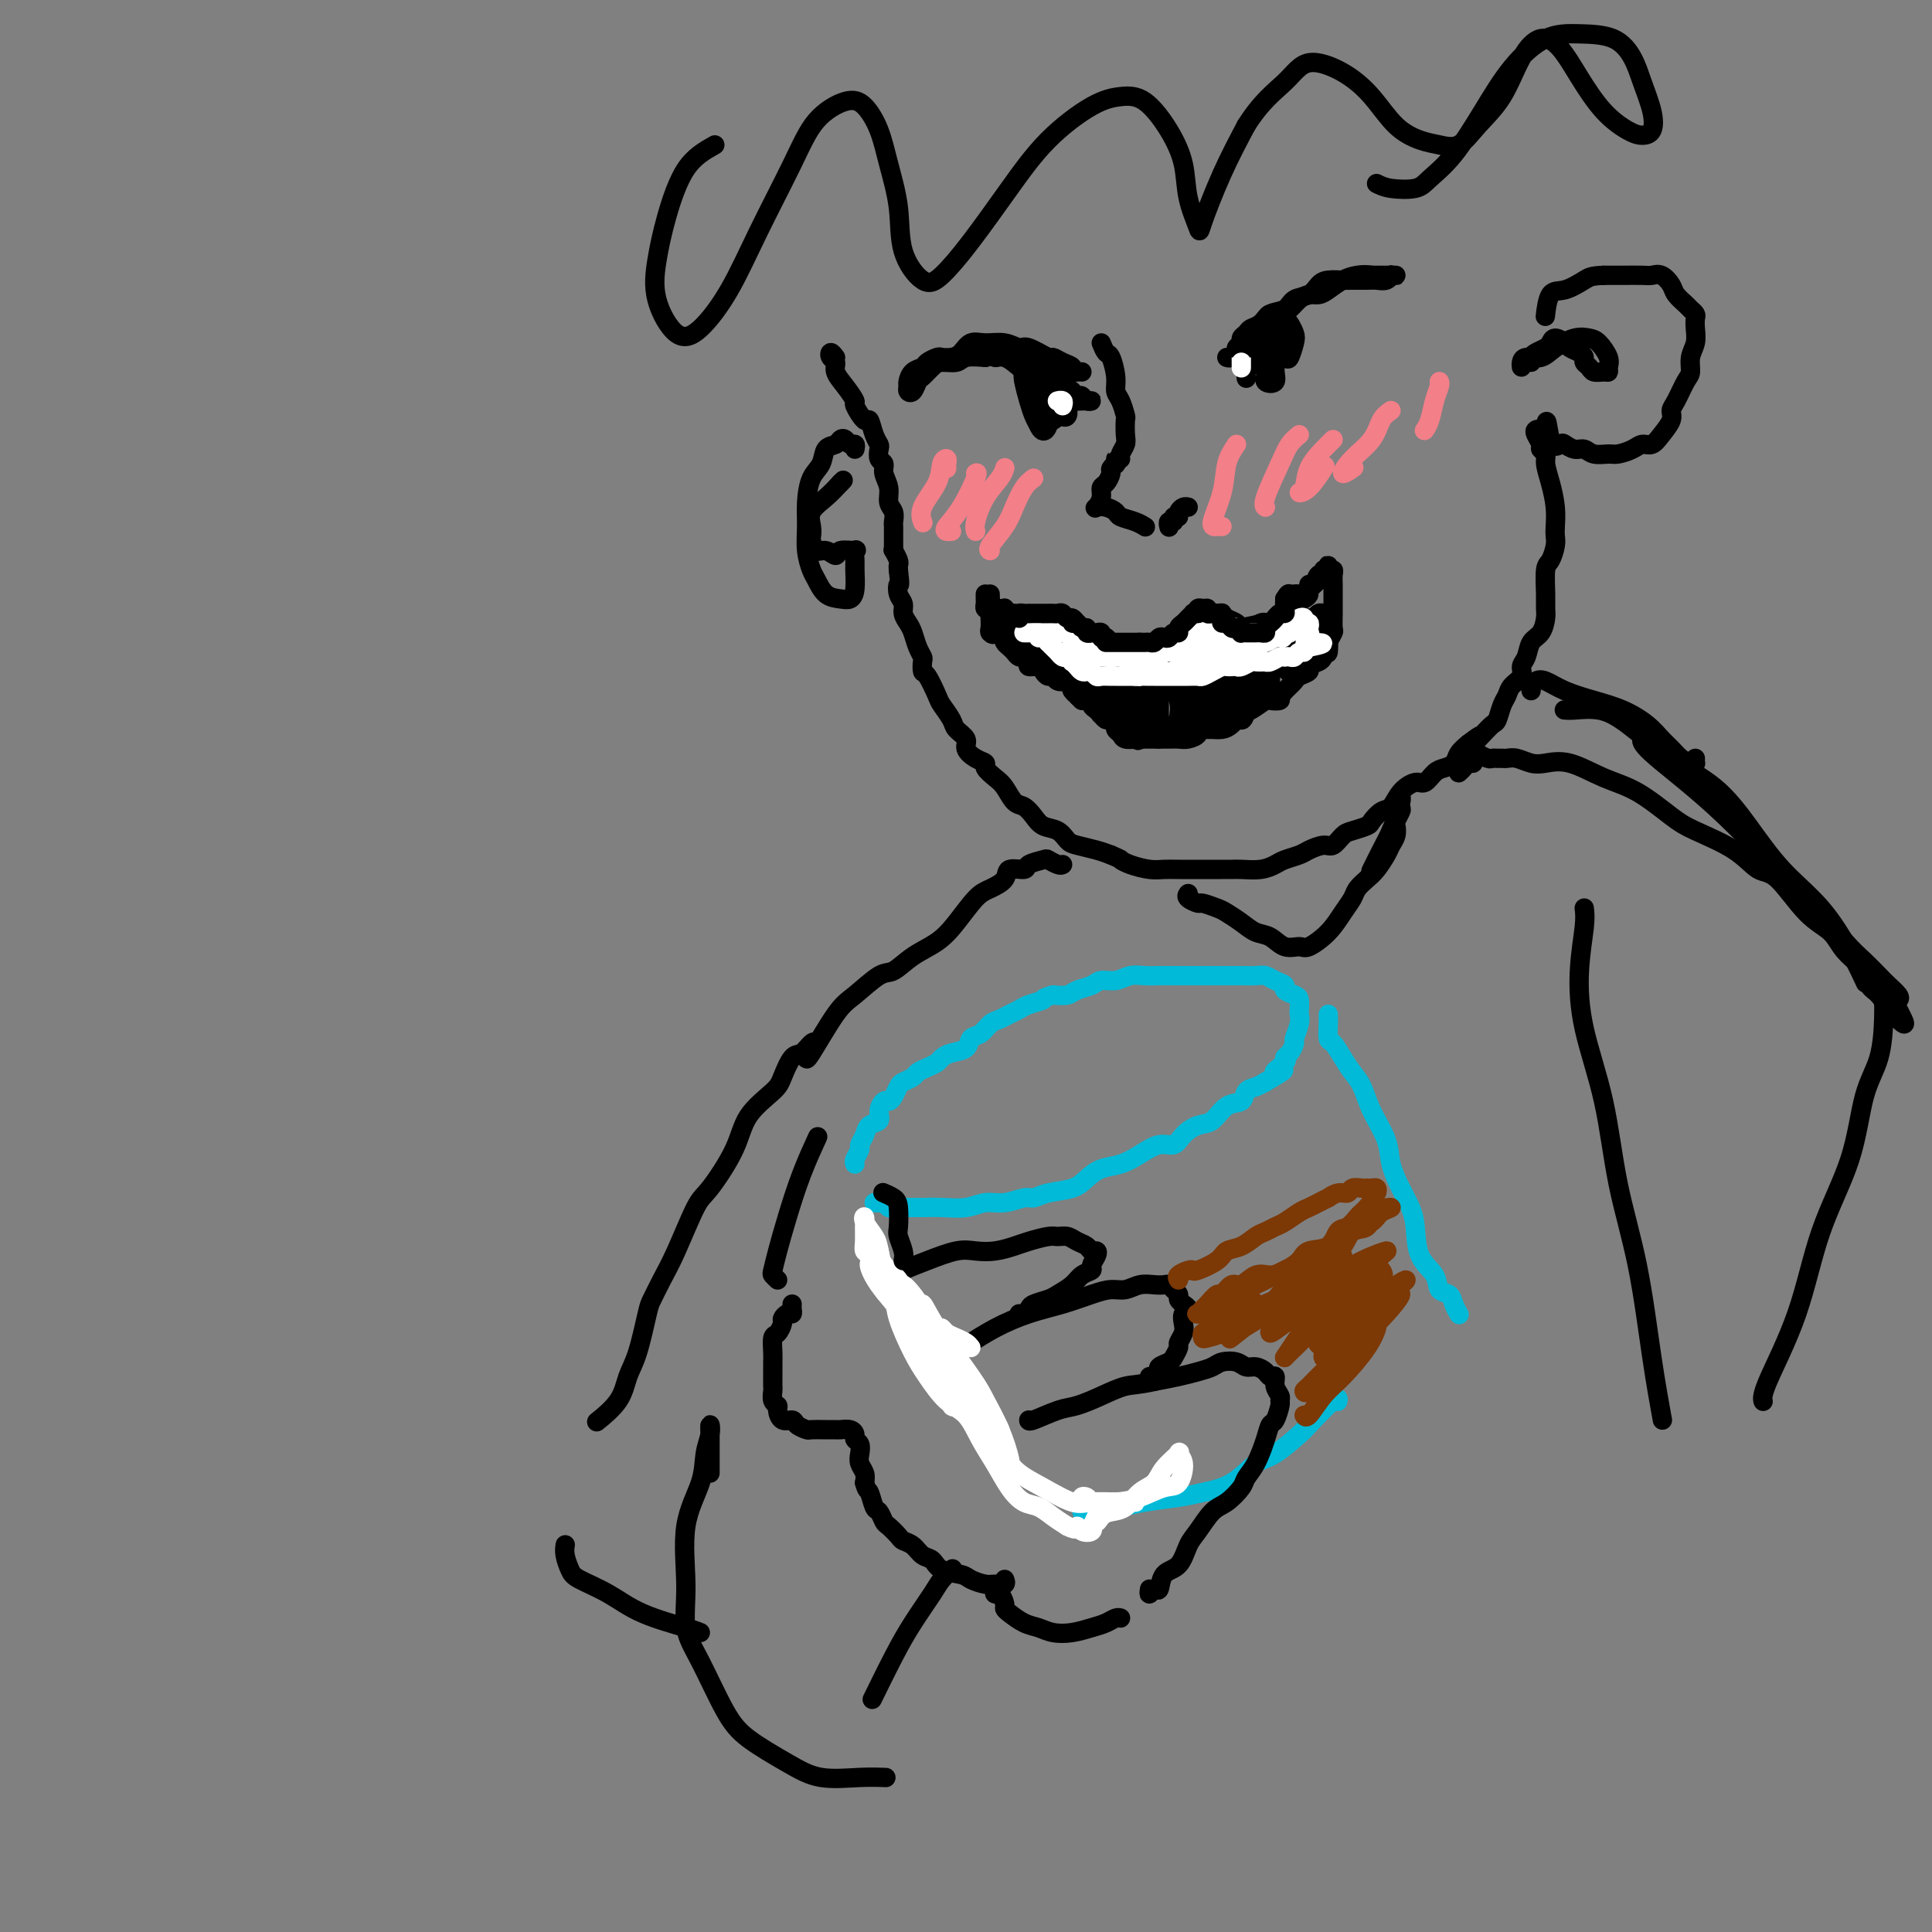 <svg viewBox='0 0 400 400' version='1.1' xmlns='http://www.w3.org/2000/svg' xmlns:xlink='http://www.w3.org/1999/xlink'><rect x="0" y="0" width="400" height="400" fill="#808080" stroke="none"/><g fill='none' stroke='#00BAD8' stroke-width='4' stroke-linecap='round' stroke-linejoin='round'><path d='M181,249c0.447,-0.008 0.894,-0.016 1,0c0.106,0.016 -0.128,0.057 0,0c0.128,-0.057 0.619,-0.211 1,0c0.381,0.211 0.653,0.789 1,1c0.347,0.211 0.769,0.056 1,0c0.231,-0.056 0.270,-0.014 1,0c0.730,0.014 2.151,-0.000 3,0c0.849,0.000 1.125,0.015 2,0c0.875,-0.015 2.349,-0.061 4,0c1.651,0.061 3.478,0.227 5,0c1.522,-0.227 2.741,-0.849 4,-1c1.259,-0.151 2.560,0.167 4,0c1.440,-0.167 3.018,-0.821 4,-1c0.982,-0.179 1.367,0.117 2,0c0.633,-0.117 1.512,-0.646 3,-1c1.488,-0.354 3.584,-0.531 5,-1c1.416,-0.469 2.154,-1.230 3,-2c0.846,-0.770 1.802,-1.550 3,-2c1.198,-0.450 2.638,-0.571 4,-1c1.362,-0.429 2.647,-1.166 4,-2c1.353,-0.834 2.774,-1.765 4,-2c1.226,-0.235 2.256,0.228 3,0c0.744,-0.228 1.201,-1.145 2,-2c0.799,-0.855 1.939,-1.647 3,-2c1.061,-0.353 2.041,-0.265 3,-1c0.959,-0.735 1.895,-2.291 3,-3c1.105,-0.709 2.379,-0.572 3,-1c0.621,-0.428 0.590,-1.423 1,-2c0.410,-0.577 1.260,-0.736 2,-1c0.740,-0.264 1.370,-0.632 2,-1'/><path d='M262,224c6.517,-3.749 2.808,-2.122 2,-2c-0.808,0.122 1.285,-1.261 2,-2c0.715,-0.739 0.052,-0.834 0,-1c-0.052,-0.166 0.508,-0.401 1,-1c0.492,-0.599 0.916,-1.560 1,-2c0.084,-0.440 -0.173,-0.359 0,-1c0.173,-0.641 0.777,-2.003 1,-3c0.223,-0.997 0.066,-1.629 0,-2c-0.066,-0.371 -0.040,-0.481 0,-1c0.040,-0.519 0.096,-1.448 0,-2c-0.096,-0.552 -0.343,-0.726 -1,-1c-0.657,-0.274 -1.723,-0.648 -2,-1c-0.277,-0.352 0.233,-0.683 0,-1c-0.233,-0.317 -1.211,-0.621 -2,-1c-0.789,-0.379 -1.389,-0.834 -2,-1c-0.611,-0.166 -1.231,-0.045 -2,0c-0.769,0.045 -1.686,0.012 -3,0c-1.314,-0.012 -3.027,-0.003 -4,0c-0.973,0.003 -1.208,0.001 -2,0c-0.792,-0.001 -2.140,0.000 -3,0c-0.860,-0.000 -1.230,-0.001 -2,0c-0.770,0.001 -1.938,0.004 -3,0c-1.062,-0.004 -2.018,-0.016 -3,0c-0.982,0.016 -1.991,0.060 -3,0c-1.009,-0.060 -2.017,-0.224 -3,0c-0.983,0.224 -1.939,0.834 -3,1c-1.061,0.166 -2.226,-0.113 -3,0c-0.774,0.113 -1.156,0.618 -2,1c-0.844,0.382 -2.150,0.641 -3,1c-0.850,0.359 -1.243,0.817 -2,1c-0.757,0.183 -1.879,0.092 -3,0'/><path d='M218,206c-2.772,0.798 -1.701,0.791 -2,1c-0.299,0.209 -1.967,0.632 -3,1c-1.033,0.368 -1.431,0.680 -2,1c-0.569,0.320 -1.308,0.648 -2,1c-0.692,0.352 -1.335,0.728 -2,1c-0.665,0.272 -1.350,0.440 -2,1c-0.650,0.560 -1.263,1.512 -2,2c-0.737,0.488 -1.597,0.512 -2,1c-0.403,0.488 -0.348,1.440 -1,2c-0.652,0.560 -2.010,0.727 -3,1c-0.990,0.273 -1.612,0.650 -2,1c-0.388,0.350 -0.541,0.671 -1,1c-0.459,0.329 -1.222,0.665 -2,1c-0.778,0.335 -1.570,0.671 -2,1c-0.430,0.329 -0.496,0.653 -1,1c-0.504,0.347 -1.444,0.718 -2,1c-0.556,0.282 -0.728,0.473 -1,1c-0.272,0.527 -0.646,1.388 -1,2c-0.354,0.612 -0.690,0.975 -1,1c-0.310,0.025 -0.593,-0.289 -1,0c-0.407,0.289 -0.936,1.181 -1,2c-0.064,0.819 0.338,1.566 0,2c-0.338,0.434 -1.415,0.553 -2,1c-0.585,0.447 -0.679,1.220 -1,2c-0.321,0.780 -0.871,1.568 -1,2c-0.129,0.432 0.161,0.507 0,1c-0.161,0.493 -0.774,1.402 -1,2c-0.226,0.598 -0.065,0.885 0,1c0.065,0.115 0.032,0.057 0,0'/><path d='M181,256c-0.042,0.489 -0.084,0.979 0,2c0.084,1.021 0.294,2.575 1,4c0.706,1.425 1.909,2.722 3,4c1.091,1.278 2.072,2.537 3,4c0.928,1.463 1.804,3.129 3,5c1.196,1.871 2.711,3.947 4,6c1.289,2.053 2.352,4.084 3,6c0.648,1.916 0.881,3.719 2,5c1.119,1.281 3.123,2.042 4,3c0.877,0.958 0.627,2.112 1,3c0.373,0.888 1.370,1.508 2,2c0.630,0.492 0.894,0.855 1,1c0.106,0.145 0.053,0.073 0,0'/><path d='M224,313c0.569,-0.416 1.138,-0.833 2,-1c0.862,-0.167 2.017,-0.086 3,0c0.983,0.086 1.795,0.177 3,0c1.205,-0.177 2.805,-0.622 5,-1c2.195,-0.378 4.987,-0.690 7,-1c2.013,-0.310 3.247,-0.619 5,-1c1.753,-0.381 4.024,-0.833 6,-2c1.976,-1.167 3.658,-3.050 5,-4c1.342,-0.950 2.346,-0.969 4,-2c1.654,-1.031 3.960,-3.075 5,-4c1.040,-0.925 0.815,-0.733 2,-2c1.185,-1.267 3.781,-3.995 5,-5c1.219,-1.005 1.063,-0.287 1,0c-0.063,0.287 -0.031,0.144 0,0'/><path d='M275,210c0.017,0.517 0.035,1.034 0,2c-0.035,0.966 -0.122,2.382 0,3c0.122,0.618 0.454,0.438 1,1c0.546,0.562 1.306,1.864 2,3c0.694,1.136 1.323,2.105 2,3c0.677,0.895 1.403,1.716 2,3c0.597,1.284 1.067,3.032 2,5c0.933,1.968 2.331,4.155 3,6c0.669,1.845 0.611,3.347 1,5c0.389,1.653 1.225,3.457 2,5c0.775,1.543 1.488,2.827 2,4c0.512,1.173 0.824,2.236 1,4c0.176,1.764 0.218,4.230 1,6c0.782,1.770 2.304,2.846 3,4c0.696,1.154 0.565,2.386 1,3c0.435,0.614 1.437,0.609 2,1c0.563,0.391 0.687,1.177 1,2c0.313,0.823 0.815,1.683 1,2c0.185,0.317 0.053,0.091 0,0c-0.053,-0.091 -0.026,-0.045 0,0'/></g>
<g fill='none' stroke='#000000' stroke-width='4' stroke-linecap='round' stroke-linejoin='round'><path d='M164,270c-0.022,0.302 -0.044,0.605 0,1c0.044,0.395 0.153,0.884 0,1c-0.153,0.116 -0.566,-0.139 -1,0c-0.434,0.139 -0.887,0.674 -1,1c-0.113,0.326 0.113,0.443 0,1c-0.113,0.557 -0.566,1.554 -1,2c-0.434,0.446 -0.848,0.342 -1,1c-0.152,0.658 -0.041,2.078 0,3c0.041,0.922 0.011,1.345 0,2c-0.011,0.655 -0.004,1.541 0,2c0.004,0.459 0.005,0.490 0,1c-0.005,0.510 -0.016,1.497 0,2c0.016,0.503 0.059,0.521 0,1c-0.059,0.479 -0.219,1.420 0,2c0.219,0.580 0.817,0.799 1,1c0.183,0.201 -0.049,0.383 0,1c0.049,0.617 0.378,1.668 1,2c0.622,0.332 1.535,-0.055 2,0c0.465,0.055 0.482,0.550 1,1c0.518,0.450 1.538,0.853 2,1c0.462,0.147 0.365,0.039 1,0c0.635,-0.039 2.002,-0.007 3,0c0.998,0.007 1.625,-0.009 2,0c0.375,0.009 0.496,0.043 1,0c0.504,-0.043 1.389,-0.163 2,0c0.611,0.163 0.947,0.610 1,1c0.053,0.390 -0.178,0.723 0,1c0.178,0.277 0.766,0.497 1,1c0.234,0.503 0.114,1.290 0,2c-0.114,0.710 -0.223,1.345 0,2c0.223,0.655 0.778,1.330 1,2c0.222,0.670 0.111,1.335 0,2'/><path d='M179,307c0.488,1.826 0.707,1.391 1,2c0.293,0.609 0.660,2.261 1,3c0.340,0.739 0.654,0.565 1,1c0.346,0.435 0.726,1.477 1,2c0.274,0.523 0.443,0.525 1,1c0.557,0.475 1.501,1.422 2,2c0.499,0.578 0.554,0.789 1,1c0.446,0.211 1.282,0.424 2,1c0.718,0.576 1.318,1.516 2,2c0.682,0.484 1.446,0.512 2,1c0.554,0.488 0.896,1.437 2,2c1.104,0.563 2.969,0.740 4,1c1.031,0.260 1.229,0.602 2,1c0.771,0.398 2.115,0.853 3,1c0.885,0.147 1.309,-0.012 2,0c0.691,0.012 1.648,0.196 2,0c0.352,-0.196 0.101,-0.770 0,-1c-0.101,-0.230 -0.050,-0.115 0,0'/><path d='M206,329c-0.082,0.476 -0.164,0.953 0,1c0.164,0.047 0.575,-0.334 1,0c0.425,0.334 0.865,1.385 1,2c0.135,0.615 -0.036,0.795 0,1c0.036,0.205 0.281,0.434 1,1c0.719,0.566 1.914,1.469 3,2c1.086,0.531 2.062,0.689 3,1c0.938,0.311 1.837,0.773 3,1c1.163,0.227 2.588,0.218 4,0c1.412,-0.218 2.809,-0.647 4,-1c1.191,-0.353 2.175,-0.631 3,-1c0.825,-0.369 1.491,-0.830 2,-1c0.509,-0.170 0.860,-0.049 1,0c0.140,0.049 0.070,0.024 0,0'/><path d='M238,329c-0.085,0.558 -0.171,1.116 0,1c0.171,-0.116 0.598,-0.906 1,-1c0.402,-0.094 0.778,0.507 1,0c0.222,-0.507 0.289,-2.121 1,-3c0.711,-0.879 2.066,-1.021 3,-2c0.934,-0.979 1.448,-2.794 2,-4c0.552,-1.206 1.141,-1.803 2,-3c0.859,-1.197 1.987,-2.993 3,-4c1.013,-1.007 1.910,-1.224 3,-2c1.090,-0.776 2.372,-2.110 3,-3c0.628,-0.890 0.602,-1.336 1,-2c0.398,-0.664 1.221,-1.547 2,-3c0.779,-1.453 1.515,-3.474 2,-5c0.485,-1.526 0.720,-2.555 1,-3c0.280,-0.445 0.607,-0.307 1,-1c0.393,-0.693 0.852,-2.218 1,-3c0.148,-0.782 -0.016,-0.822 0,-1c0.016,-0.178 0.212,-0.495 0,-1c-0.212,-0.505 -0.833,-1.197 -1,-2c-0.167,-0.803 0.121,-1.717 0,-2c-0.121,-0.283 -0.650,0.064 -1,0c-0.350,-0.064 -0.520,-0.540 -1,-1c-0.480,-0.460 -1.269,-0.905 -2,-1c-0.731,-0.095 -1.406,0.160 -2,0c-0.594,-0.160 -1.109,-0.733 -2,-1c-0.891,-0.267 -2.159,-0.226 -3,0c-0.841,0.226 -1.256,0.638 -2,1c-0.744,0.362 -1.816,0.674 -3,1c-1.184,0.326 -2.481,0.664 -4,1c-1.519,0.336 -3.259,0.668 -5,1'/><path d='M239,286c-3.291,0.754 -4.518,0.640 -6,1c-1.482,0.360 -3.220,1.193 -5,2c-1.780,0.807 -3.601,1.589 -5,2c-1.399,0.411 -2.375,0.450 -4,1c-1.625,0.550 -3.899,1.610 -5,2c-1.101,0.390 -1.029,0.112 -1,0c0.029,-0.112 0.014,-0.056 0,0'/><path d='M238,285c0.295,0.090 0.589,0.180 1,0c0.411,-0.180 0.937,-0.630 1,-1c0.063,-0.370 -0.338,-0.662 0,-1c0.338,-0.338 1.415,-0.724 2,-1c0.585,-0.276 0.679,-0.444 1,-1c0.321,-0.556 0.869,-1.501 1,-2c0.131,-0.499 -0.157,-0.553 0,-1c0.157,-0.447 0.757,-1.285 1,-2c0.243,-0.715 0.128,-1.305 0,-2c-0.128,-0.695 -0.268,-1.496 0,-2c0.268,-0.504 0.945,-0.712 1,-1c0.055,-0.288 -0.510,-0.655 -1,-1c-0.490,-0.345 -0.904,-0.667 -1,-1c-0.096,-0.333 0.127,-0.677 0,-1c-0.127,-0.323 -0.603,-0.623 -1,-1c-0.397,-0.377 -0.714,-0.829 -1,-1c-0.286,-0.171 -0.540,-0.060 -1,0c-0.460,0.060 -1.125,0.071 -2,0c-0.875,-0.071 -1.961,-0.223 -3,0c-1.039,0.223 -2.033,0.822 -3,1c-0.967,0.178 -1.909,-0.063 -3,0c-1.091,0.063 -2.332,0.431 -4,1c-1.668,0.569 -3.765,1.340 -6,2c-2.235,0.660 -4.609,1.208 -7,2c-2.391,0.792 -4.797,1.829 -7,3c-2.203,1.171 -4.201,2.478 -5,3c-0.799,0.522 -0.400,0.261 0,0'/><path d='M211,272c0.318,0.090 0.636,0.179 1,0c0.364,-0.179 0.773,-0.628 1,-1c0.227,-0.372 0.273,-0.667 1,-1c0.727,-0.333 2.136,-0.705 3,-1c0.864,-0.295 1.183,-0.512 2,-1c0.817,-0.488 2.131,-1.248 3,-2c0.869,-0.752 1.291,-1.498 2,-2c0.709,-0.502 1.703,-0.761 2,-1c0.297,-0.239 -0.105,-0.459 0,-1c0.105,-0.541 0.716,-1.401 1,-2c0.284,-0.599 0.242,-0.935 0,-1c-0.242,-0.065 -0.684,0.140 -1,0c-0.316,-0.140 -0.505,-0.627 -1,-1c-0.495,-0.373 -1.294,-0.633 -2,-1c-0.706,-0.367 -1.318,-0.842 -2,-1c-0.682,-0.158 -1.434,-0.000 -2,0c-0.566,0.000 -0.945,-0.157 -2,0c-1.055,0.157 -2.787,0.629 -4,1c-1.213,0.371 -1.909,0.641 -3,1c-1.091,0.359 -2.579,0.807 -4,1c-1.421,0.193 -2.777,0.133 -4,0c-1.223,-0.133 -2.314,-0.337 -4,0c-1.686,0.337 -3.967,1.214 -6,2c-2.033,0.786 -3.816,1.481 -5,2c-1.184,0.519 -1.767,0.863 -2,1c-0.233,0.137 -0.117,0.069 0,0'/><path d='M161,265c-0.404,-0.389 -0.808,-0.779 -1,-1c-0.192,-0.221 -0.174,-0.274 0,-1c0.174,-0.726 0.502,-2.126 1,-4c0.498,-1.874 1.164,-4.224 2,-7c0.836,-2.776 1.840,-5.978 3,-9c1.160,-3.022 2.474,-5.863 3,-7c0.526,-1.137 0.263,-0.568 0,0'/><path d='M204,123c-0.006,0.340 -0.013,0.680 0,1c0.013,0.320 0.045,0.622 0,1c-0.045,0.378 -0.166,0.834 0,1c0.166,0.166 0.618,0.043 1,0c0.382,-0.043 0.694,-0.008 1,0c0.306,0.008 0.607,-0.013 1,0c0.393,0.013 0.879,0.060 1,0c0.121,-0.060 -0.122,-0.226 0,0c0.122,0.226 0.610,0.845 1,1c0.390,0.155 0.682,-0.155 1,0c0.318,0.155 0.662,0.773 1,1c0.338,0.227 0.672,0.061 1,0c0.328,-0.061 0.651,-0.016 1,0c0.349,0.016 0.723,0.004 1,0c0.277,-0.004 0.455,-0.001 1,0c0.545,0.001 1.455,0.000 2,0c0.545,-0.000 0.724,-0.001 1,0c0.276,0.001 0.650,0.002 1,0c0.350,-0.002 0.675,-0.007 1,0c0.325,0.007 0.651,0.025 1,0c0.349,-0.025 0.720,-0.095 1,0c0.280,0.095 0.470,0.354 1,1c0.530,0.646 1.399,1.679 2,2c0.601,0.321 0.935,-0.069 1,0c0.065,0.069 -0.137,0.596 0,1c0.137,0.404 0.614,0.686 1,1c0.386,0.314 0.682,0.661 1,1c0.318,0.339 0.659,0.669 1,1'/><path d='M229,135c1.108,1.155 0.879,1.043 1,1c0.121,-0.043 0.591,-0.015 1,0c0.409,0.015 0.756,0.019 1,0c0.244,-0.019 0.384,-0.061 1,0c0.616,0.061 1.708,0.223 2,0c0.292,-0.223 -0.217,-0.833 0,-1c0.217,-0.167 1.161,0.109 2,0c0.839,-0.109 1.573,-0.603 2,-1c0.427,-0.397 0.548,-0.696 1,-1c0.452,-0.304 1.234,-0.611 2,-1c0.766,-0.389 1.514,-0.860 2,-1c0.486,-0.140 0.708,0.050 1,0c0.292,-0.050 0.655,-0.339 1,-1c0.345,-0.661 0.673,-1.694 1,-2c0.327,-0.306 0.652,0.114 1,0c0.348,-0.114 0.720,-0.764 1,-1c0.280,-0.236 0.469,-0.060 1,0c0.531,0.060 1.403,0.005 2,0c0.597,-0.005 0.919,0.041 1,0c0.081,-0.041 -0.080,-0.169 0,0c0.080,0.169 0.402,0.635 1,1c0.598,0.365 1.473,0.630 2,1c0.527,0.370 0.705,0.845 1,1c0.295,0.155 0.708,-0.009 1,0c0.292,0.009 0.463,0.191 1,0c0.537,-0.191 1.439,-0.754 2,-1c0.561,-0.246 0.780,-0.177 1,0c0.220,0.177 0.440,0.460 1,0c0.560,-0.460 1.458,-1.662 2,-2c0.542,-0.338 0.726,0.189 1,0c0.274,-0.189 0.637,-1.095 1,-2'/><path d='M267,125c1.360,-0.725 0.760,-0.038 1,0c0.240,0.038 1.321,-0.572 2,-1c0.679,-0.428 0.957,-0.674 1,-1c0.043,-0.326 -0.147,-0.732 0,-1c0.147,-0.268 0.632,-0.398 1,-1c0.368,-0.602 0.620,-1.677 1,-2c0.380,-0.323 0.887,0.105 1,0c0.113,-0.105 -0.167,-0.742 0,-1c0.167,-0.258 0.781,-0.136 1,0c0.219,0.136 0.045,0.288 0,0c-0.045,-0.288 0.041,-1.014 0,-1c-0.041,0.014 -0.207,0.769 0,1c0.207,0.231 0.788,-0.063 1,0c0.212,0.063 0.057,0.483 0,1c-0.057,0.517 -0.014,1.132 0,2c0.014,0.868 -0.000,1.991 0,3c0.000,1.009 0.015,1.904 0,3c-0.015,1.096 -0.060,2.391 0,3c0.060,0.609 0.225,0.530 0,1c-0.225,0.470 -0.839,1.488 -1,2c-0.161,0.512 0.130,0.518 0,1c-0.130,0.482 -0.683,1.439 -1,2c-0.317,0.561 -0.399,0.727 -1,1c-0.601,0.273 -1.722,0.653 -2,1c-0.278,0.347 0.286,0.660 0,1c-0.286,0.340 -1.423,0.707 -2,1c-0.577,0.293 -0.593,0.512 -1,1c-0.407,0.488 -1.203,1.244 -2,2'/><path d='M266,143c-1.348,1.528 -0.717,1.847 -1,2c-0.283,0.153 -1.479,0.138 -2,0c-0.521,-0.138 -0.366,-0.401 -1,0c-0.634,0.401 -2.058,1.466 -3,2c-0.942,0.534 -1.403,0.535 -2,1c-0.597,0.465 -1.331,1.392 -2,2c-0.669,0.608 -1.274,0.898 -2,1c-0.726,0.102 -1.574,0.017 -2,0c-0.426,-0.017 -0.432,0.034 -1,0c-0.568,-0.034 -1.699,-0.153 -2,0c-0.301,0.153 0.228,0.577 0,1c-0.228,0.423 -1.212,0.845 -2,1c-0.788,0.155 -1.381,0.041 -2,0c-0.619,-0.041 -1.265,-0.011 -2,0c-0.735,0.011 -1.560,0.003 -2,0c-0.440,-0.003 -0.494,-0.001 -1,0c-0.506,0.001 -1.463,0.001 -2,0c-0.537,-0.001 -0.654,-0.003 -1,0c-0.346,0.003 -0.920,0.012 -1,0c-0.080,-0.012 0.333,-0.044 0,0c-0.333,0.044 -1.413,0.166 -2,0c-0.587,-0.166 -0.682,-0.618 -1,-1c-0.318,-0.382 -0.859,-0.694 -1,-1c-0.141,-0.306 0.117,-0.607 0,-1c-0.117,-0.393 -0.610,-0.879 -1,-1c-0.390,-0.121 -0.677,0.121 -1,0c-0.323,-0.121 -0.680,-0.607 -1,-1c-0.320,-0.393 -0.601,-0.693 -1,-1c-0.399,-0.307 -0.915,-0.621 -1,-1c-0.085,-0.379 0.261,-0.823 0,-1c-0.261,-0.177 -1.131,-0.089 -2,0'/><path d='M224,145c-1.559,-1.415 -0.956,-0.954 -1,-1c-0.044,-0.046 -0.737,-0.600 -1,-1c-0.263,-0.400 -0.098,-0.647 0,-1c0.098,-0.353 0.128,-0.812 0,-1c-0.128,-0.188 -0.416,-0.106 -1,0c-0.584,0.106 -1.465,0.235 -2,0c-0.535,-0.235 -0.726,-0.833 -1,-1c-0.274,-0.167 -0.633,0.096 -1,0c-0.367,-0.096 -0.742,-0.552 -1,-1c-0.258,-0.448 -0.398,-0.890 -1,-1c-0.602,-0.110 -1.667,0.111 -2,0c-0.333,-0.111 0.066,-0.555 0,-1c-0.066,-0.445 -0.596,-0.893 -1,-1c-0.404,-0.107 -0.683,0.126 -1,0c-0.317,-0.126 -0.672,-0.612 -1,-1c-0.328,-0.388 -0.628,-0.677 -1,-1c-0.372,-0.323 -0.817,-0.678 -1,-1c-0.183,-0.322 -0.105,-0.611 0,-1c0.105,-0.389 0.238,-0.877 0,-1c-0.238,-0.123 -0.847,0.121 -1,0c-0.153,-0.121 0.151,-0.605 0,-1c-0.151,-0.395 -0.759,-0.701 -1,-1c-0.241,-0.299 -0.117,-0.590 0,-1c0.117,-0.410 0.228,-0.937 0,-1c-0.228,-0.063 -0.793,0.340 -1,0c-0.207,-0.340 -0.055,-1.421 0,-2c0.055,-0.579 0.015,-0.656 0,-1c-0.015,-0.344 -0.004,-0.955 0,-1c0.004,-0.045 0.002,0.478 0,1'/><path d='M205,124c-0.619,-1.433 -0.167,-0.017 0,1c0.167,1.017 0.048,1.634 0,2c-0.048,0.366 -0.027,0.480 0,1c0.027,0.520 0.060,1.447 0,2c-0.060,0.553 -0.212,0.732 0,1c0.212,0.268 0.788,0.626 1,0c0.212,-0.626 0.059,-2.235 0,-3c-0.059,-0.765 -0.026,-0.686 0,-1c0.026,-0.314 0.045,-1.020 0,-1c-0.045,0.020 -0.153,0.765 0,1c0.153,0.235 0.565,-0.039 1,0c0.435,0.039 0.891,0.390 1,1c0.109,0.610 -0.128,1.479 0,2c0.128,0.521 0.622,0.694 1,1c0.378,0.306 0.640,0.746 1,1c0.360,0.254 0.817,0.322 1,0c0.183,-0.322 0.090,-1.033 0,-2c-0.090,-0.967 -0.178,-2.191 0,-2c0.178,0.191 0.622,1.798 1,3c0.378,1.202 0.690,2.001 1,3c0.310,0.999 0.619,2.198 1,3c0.381,0.802 0.834,1.207 1,1c0.166,-0.207 0.044,-1.024 0,-2c-0.044,-0.976 -0.012,-2.109 0,-3c0.012,-0.891 0.003,-1.540 0,-2c-0.003,-0.460 -0.002,-0.730 0,-1'/><path d='M215,130c0.167,-1.563 0.086,-1.972 0,-2c-0.086,-0.028 -0.177,0.323 0,1c0.177,0.677 0.622,1.679 1,3c0.378,1.321 0.690,2.962 1,4c0.310,1.038 0.619,1.474 1,2c0.381,0.526 0.835,1.141 1,1c0.165,-0.141 0.043,-1.040 0,-2c-0.043,-0.960 -0.005,-1.982 0,-3c0.005,-1.018 -0.023,-2.033 0,-3c0.023,-0.967 0.096,-1.888 0,-2c-0.096,-0.112 -0.362,0.585 0,2c0.362,1.415 1.351,3.549 2,5c0.649,1.451 0.959,2.218 1,3c0.041,0.782 -0.185,1.580 0,2c0.185,0.420 0.782,0.464 1,0c0.218,-0.464 0.059,-1.436 0,-2c-0.059,-0.564 -0.017,-0.722 0,-2c0.017,-1.278 0.007,-3.678 0,-5c-0.007,-1.322 -0.013,-1.565 0,-2c0.013,-0.435 0.045,-1.061 0,-1c-0.045,0.061 -0.167,0.810 0,2c0.167,1.190 0.623,2.822 1,4c0.377,1.178 0.675,1.902 1,3c0.325,1.098 0.676,2.570 1,4c0.324,1.430 0.620,2.820 1,4c0.380,1.180 0.844,2.151 1,2c0.156,-0.151 0.003,-1.425 0,-3c-0.003,-1.575 0.142,-3.450 0,-5c-0.142,-1.550 -0.571,-2.775 -1,-4'/><path d='M227,136c0.014,-2.357 0.050,-3.248 0,-3c-0.050,0.248 -0.185,1.635 0,3c0.185,1.365 0.691,2.708 1,4c0.309,1.292 0.423,2.531 1,4c0.577,1.469 1.619,3.167 2,4c0.381,0.833 0.102,0.802 0,1c-0.102,0.198 -0.027,0.627 0,0c0.027,-0.627 0.006,-2.309 0,-4c-0.006,-1.691 0.001,-3.390 0,-5c-0.001,-1.610 -0.011,-3.131 0,-4c0.011,-0.869 0.044,-1.085 0,-1c-0.044,0.085 -0.166,0.471 0,1c0.166,0.529 0.621,1.202 1,2c0.379,0.798 0.681,1.721 1,3c0.319,1.279 0.656,2.914 1,5c0.344,2.086 0.695,4.625 1,6c0.305,1.375 0.564,1.587 1,1c0.436,-0.587 1.048,-1.974 1,-4c-0.048,-2.026 -0.757,-4.690 -1,-7c-0.243,-2.310 -0.019,-4.266 0,-6c0.019,-1.734 -0.167,-3.246 0,-3c0.167,0.246 0.686,2.249 1,4c0.314,1.751 0.424,3.249 1,5c0.576,1.751 1.618,3.754 2,6c0.382,2.246 0.102,4.736 0,5c-0.102,0.264 -0.028,-1.698 0,-4c0.028,-2.302 0.008,-4.943 0,-7c-0.008,-2.057 -0.004,-3.528 0,-5'/><path d='M240,137c-0.053,-2.865 -0.186,-2.027 0,-2c0.186,0.027 0.690,-0.756 1,0c0.310,0.756 0.426,3.052 1,5c0.574,1.948 1.608,3.549 2,5c0.392,1.451 0.144,2.751 0,4c-0.144,1.249 -0.182,2.446 0,3c0.182,0.554 0.585,0.466 1,0c0.415,-0.466 0.844,-1.312 1,-3c0.156,-1.688 0.040,-4.220 0,-6c-0.040,-1.780 -0.003,-2.807 0,-4c0.003,-1.193 -0.028,-2.551 0,-3c0.028,-0.449 0.116,0.010 0,0c-0.116,-0.010 -0.434,-0.490 0,0c0.434,0.490 1.620,1.950 2,3c0.380,1.050 -0.046,1.691 0,3c0.046,1.309 0.563,3.285 1,5c0.437,1.715 0.793,3.167 1,3c0.207,-0.167 0.265,-1.955 0,-4c-0.265,-2.045 -0.853,-4.347 -1,-6c-0.147,-1.653 0.146,-2.659 0,-4c-0.146,-1.341 -0.730,-3.019 -1,-4c-0.270,-0.981 -0.227,-1.265 0,-1c0.227,0.265 0.639,1.080 1,2c0.361,0.920 0.671,1.945 1,3c0.329,1.055 0.676,2.138 1,3c0.324,0.862 0.626,1.501 1,3c0.374,1.499 0.821,3.857 1,5c0.179,1.143 0.089,1.072 0,1'/><path d='M253,148c0.774,2.111 0.208,-0.611 0,-3c-0.208,-2.389 -0.056,-4.445 0,-6c0.056,-1.555 0.018,-2.611 0,-4c-0.018,-1.389 -0.017,-3.112 0,-4c0.017,-0.888 0.051,-0.940 0,-1c-0.051,-0.060 -0.186,-0.127 0,1c0.186,1.127 0.694,3.450 1,5c0.306,1.550 0.409,2.329 1,4c0.591,1.671 1.671,4.235 2,6c0.329,1.765 -0.094,2.732 0,3c0.094,0.268 0.705,-0.163 1,-2c0.295,-1.837 0.275,-5.080 0,-7c-0.275,-1.920 -0.805,-2.517 -1,-4c-0.195,-1.483 -0.056,-3.853 0,-5c0.056,-1.147 0.029,-1.072 0,-1c-0.029,0.072 -0.061,0.142 0,1c0.061,0.858 0.216,2.506 1,4c0.784,1.494 2.196,2.834 3,4c0.804,1.166 1.001,2.157 1,3c-0.001,0.843 -0.200,1.536 0,2c0.200,0.464 0.799,0.698 1,0c0.201,-0.698 0.003,-2.330 0,-4c-0.003,-1.670 0.188,-3.380 0,-5c-0.188,-1.620 -0.754,-3.150 -1,-4c-0.246,-0.850 -0.172,-1.021 0,-1c0.172,0.021 0.442,0.232 1,1c0.558,0.768 1.404,2.093 2,3c0.596,0.907 0.943,1.398 1,2c0.057,0.602 -0.177,1.316 0,2c0.177,0.684 0.765,1.338 1,1c0.235,-0.338 0.118,-1.669 0,-3'/><path d='M267,136c0.859,0.027 0.507,-2.406 0,-4c-0.507,-1.594 -1.169,-2.349 -1,-2c0.169,0.349 1.170,1.801 2,3c0.830,1.199 1.491,2.145 2,3c0.509,0.855 0.868,1.620 1,2c0.132,0.380 0.037,0.375 0,0c-0.037,-0.375 -0.018,-1.120 0,-2c0.018,-0.880 0.033,-1.893 0,-3c-0.033,-1.107 -0.114,-2.306 0,-2c0.114,0.306 0.424,2.119 1,3c0.576,0.881 1.419,0.832 2,1c0.581,0.168 0.902,0.553 1,0c0.098,-0.553 -0.025,-2.043 0,-3c0.025,-0.957 0.200,-1.382 0,-2c-0.200,-0.618 -0.775,-1.430 -1,-2c-0.225,-0.570 -0.102,-0.899 0,-1c0.102,-0.101 0.182,0.024 0,0c-0.182,-0.024 -0.626,-0.199 -1,0c-0.374,0.199 -0.678,0.771 -1,1c-0.322,0.229 -0.661,0.114 -1,0'/><path d='M271,128c-0.572,0.166 -0.500,0.580 -1,1c-0.500,0.420 -1.570,0.847 -3,1c-1.430,0.153 -3.219,0.033 -5,0c-1.781,-0.033 -3.553,0.020 -5,0c-1.447,-0.020 -2.569,-0.115 -4,0c-1.431,0.115 -3.172,0.438 -4,1c-0.828,0.562 -0.743,1.363 -1,2c-0.257,0.637 -0.857,1.109 -1,1c-0.143,-0.109 0.170,-0.799 1,-1c0.830,-0.201 2.175,0.087 3,0c0.825,-0.087 1.129,-0.549 2,-1c0.871,-0.451 2.308,-0.891 4,-1c1.692,-0.109 3.638,0.115 5,0c1.362,-0.115 2.141,-0.567 3,-1c0.859,-0.433 1.799,-0.845 2,-1c0.201,-0.155 -0.336,-0.053 -1,0c-0.664,0.053 -1.455,0.058 -2,0c-0.545,-0.058 -0.845,-0.178 -2,0c-1.155,0.178 -3.165,0.654 -5,1c-1.835,0.346 -3.495,0.561 -5,1c-1.505,0.439 -2.855,1.102 -4,2c-1.145,0.898 -2.086,2.030 -2,2c0.086,-0.030 1.200,-1.224 2,-2c0.800,-0.776 1.287,-1.136 2,-2c0.713,-0.864 1.654,-2.233 2,-3c0.346,-0.767 0.099,-0.934 0,-1c-0.099,-0.066 -0.049,-0.033 0,0'/><path d='M254,74c0.301,0.089 0.602,0.179 1,0c0.398,-0.179 0.895,-0.625 1,-1c0.105,-0.375 -0.180,-0.678 0,-1c0.180,-0.322 0.825,-0.663 1,-1c0.175,-0.337 -0.120,-0.672 0,-1c0.120,-0.328 0.655,-0.650 1,-1c0.345,-0.350 0.500,-0.728 1,-1c0.500,-0.272 1.345,-0.439 2,-1c0.655,-0.561 1.120,-1.516 2,-2c0.880,-0.484 2.174,-0.498 3,-1c0.826,-0.502 1.184,-1.494 2,-2c0.816,-0.506 2.090,-0.528 3,-1c0.910,-0.472 1.455,-1.394 2,-2c0.545,-0.606 1.090,-0.895 2,-1c0.910,-0.105 2.184,-0.027 3,0c0.816,0.027 1.175,0.004 2,0c0.825,-0.004 2.115,0.013 3,0c0.885,-0.013 1.365,-0.056 2,0c0.635,0.056 1.425,0.211 2,0c0.575,-0.211 0.935,-0.789 1,-1c0.065,-0.211 -0.167,-0.057 0,0c0.167,0.057 0.732,0.015 1,0c0.268,-0.015 0.240,-0.004 0,0c-0.240,0.004 -0.693,0.001 -1,0c-0.307,-0.001 -0.467,-0.000 -1,0c-0.533,0.000 -1.438,0.000 -2,0c-0.562,-0.000 -0.781,-0.000 -1,0'/><path d='M284,57c-1.003,-0.187 -2.012,-0.156 -3,0c-0.988,0.156 -1.955,0.436 -3,1c-1.045,0.564 -2.167,1.411 -3,2c-0.833,0.589 -1.378,0.918 -2,1c-0.622,0.082 -1.322,-0.084 -2,0c-0.678,0.084 -1.333,0.418 -2,1c-0.667,0.582 -1.344,1.413 -2,2c-0.656,0.587 -1.289,0.929 -2,1c-0.711,0.071 -1.500,-0.131 -2,0c-0.500,0.131 -0.711,0.595 -1,1c-0.289,0.405 -0.655,0.753 -1,1c-0.345,0.247 -0.668,0.395 -1,1c-0.332,0.605 -0.675,1.667 -1,2c-0.325,0.333 -0.634,-0.065 -1,0c-0.366,0.065 -0.789,0.592 -1,1c-0.211,0.408 -0.212,0.698 0,1c0.212,0.302 0.635,0.617 1,1c0.365,0.383 0.672,0.836 1,1c0.328,0.164 0.676,0.041 1,0c0.324,-0.041 0.623,0.000 1,0c0.377,-0.000 0.833,-0.041 1,0c0.167,0.041 0.045,0.165 0,0c-0.045,-0.165 -0.012,-0.618 0,-1c0.012,-0.382 0.003,-0.694 0,-1c-0.003,-0.306 -0.001,-0.608 0,-1c0.001,-0.392 0.000,-0.875 0,-1c-0.000,-0.125 -0.000,0.107 0,0c0.000,-0.107 0.000,-0.554 0,-1'/><path d='M262,69c0.178,-0.699 0.622,0.054 1,0c0.378,-0.054 0.689,-0.915 1,-1c0.311,-0.085 0.623,0.606 1,1c0.377,0.394 0.820,0.491 1,1c0.180,0.509 0.096,1.431 0,2c-0.096,0.569 -0.206,0.787 0,1c0.206,0.213 0.728,0.421 1,0c0.272,-0.421 0.293,-1.473 0,-2c-0.293,-0.527 -0.902,-0.531 -1,-1c-0.098,-0.469 0.313,-1.402 0,-2c-0.313,-0.598 -1.352,-0.860 -2,-1c-0.648,-0.140 -0.906,-0.156 -1,0c-0.094,0.156 -0.025,0.485 0,1c0.025,0.515 0.007,1.216 0,2c-0.007,0.784 -0.002,1.653 0,2c0.002,0.347 0.001,0.174 0,0'/><path d='M224,77c-0.297,-0.025 -0.595,-0.049 -1,0c-0.405,0.049 -0.918,0.173 -1,0c-0.082,-0.173 0.266,-0.643 0,-1c-0.266,-0.357 -1.145,-0.602 -2,-1c-0.855,-0.398 -1.687,-0.948 -2,-1c-0.313,-0.052 -0.107,0.393 -1,0c-0.893,-0.393 -2.886,-1.624 -4,-2c-1.114,-0.376 -1.348,0.102 -2,0c-0.652,-0.102 -1.721,-0.784 -3,-1c-1.279,-0.216 -2.766,0.033 -4,0c-1.234,-0.033 -2.213,-0.349 -3,0c-0.787,0.349 -1.381,1.364 -2,2c-0.619,0.636 -1.264,0.892 -2,1c-0.736,0.108 -1.563,0.070 -2,0c-0.437,-0.070 -0.485,-0.170 -1,0c-0.515,0.170 -1.497,0.609 -2,1c-0.503,0.391 -0.528,0.735 -1,1c-0.472,0.265 -1.392,0.451 -2,1c-0.608,0.549 -0.906,1.461 -1,2c-0.094,0.539 0.015,0.707 0,1c-0.015,0.293 -0.156,0.713 0,1c0.156,0.287 0.607,0.441 1,0c0.393,-0.441 0.728,-1.476 1,-2c0.272,-0.524 0.480,-0.536 1,-1c0.520,-0.464 1.352,-1.378 2,-2c0.648,-0.622 1.112,-0.950 2,-1c0.888,-0.050 2.201,0.179 3,0c0.799,-0.179 1.086,-0.765 2,-1c0.914,-0.235 2.457,-0.117 4,0'/><path d='M204,74c2.849,-0.900 1.971,-0.151 2,0c0.029,0.151 0.966,-0.296 2,0c1.034,0.296 2.165,1.336 3,2c0.835,0.664 1.374,0.951 2,1c0.626,0.049 1.338,-0.142 2,0c0.662,0.142 1.273,0.616 2,1c0.727,0.384 1.571,0.678 2,1c0.429,0.322 0.444,0.674 1,1c0.556,0.326 1.654,0.627 2,1c0.346,0.373 -0.060,0.818 0,1c0.060,0.182 0.587,0.101 1,0c0.413,-0.101 0.711,-0.223 1,0c0.289,0.223 0.568,0.792 1,1c0.432,0.208 1.018,0.054 1,0c-0.018,-0.054 -0.638,-0.007 -1,0c-0.362,0.007 -0.466,-0.024 -1,0c-0.534,0.024 -1.499,0.105 -2,0c-0.501,-0.105 -0.540,-0.395 -1,-1c-0.460,-0.605 -1.342,-1.526 -2,-2c-0.658,-0.474 -1.090,-0.502 -2,-1c-0.910,-0.498 -2.296,-1.465 -3,-2c-0.704,-0.535 -0.725,-0.636 -1,-1c-0.275,-0.364 -0.803,-0.989 -1,-1c-0.197,-0.011 -0.064,0.591 0,1c0.064,0.409 0.059,0.623 0,1c-0.059,0.377 -0.170,0.915 0,2c0.170,1.085 0.623,2.715 1,4c0.377,1.285 0.679,2.224 1,3c0.321,0.776 0.660,1.388 1,2'/><path d='M215,88c0.916,2.157 1.708,1.049 2,0c0.292,-1.049 0.086,-2.040 0,-3c-0.086,-0.960 -0.050,-1.890 0,-3c0.050,-1.110 0.115,-2.400 0,-3c-0.115,-0.600 -0.410,-0.510 -1,-1c-0.590,-0.490 -1.475,-1.561 -2,-2c-0.525,-0.439 -0.688,-0.245 -1,0c-0.312,0.245 -0.771,0.541 -1,1c-0.229,0.459 -0.227,1.081 0,2c0.227,0.919 0.680,2.134 1,3c0.320,0.866 0.507,1.381 1,2c0.493,0.619 1.292,1.342 2,2c0.708,0.658 1.326,1.251 2,1c0.674,-0.251 1.403,-1.346 2,-2c0.597,-0.654 1.061,-0.865 1,-2c-0.061,-1.135 -0.646,-3.192 -1,-4c-0.354,-0.808 -0.477,-0.366 -1,-1c-0.523,-0.634 -1.447,-2.343 -2,-3c-0.553,-0.657 -0.735,-0.260 -1,0c-0.265,0.260 -0.614,0.385 -1,1c-0.386,0.615 -0.808,1.721 -1,3c-0.192,1.279 -0.154,2.729 0,4c0.154,1.271 0.423,2.361 1,3c0.577,0.639 1.463,0.827 2,1c0.537,0.173 0.725,0.331 1,0c0.275,-0.331 0.635,-1.151 1,-2c0.365,-0.849 0.733,-1.728 1,-3c0.267,-1.272 0.432,-2.939 0,-4c-0.432,-1.061 -1.463,-1.516 -2,-2c-0.537,-0.484 -0.582,-0.995 -1,-1c-0.418,-0.005 -1.209,0.498 -2,1'/><path d='M215,76c-0.991,0.156 -0.970,1.544 -1,3c-0.030,1.456 -0.113,2.978 0,4c0.113,1.022 0.422,1.542 1,2c0.578,0.458 1.425,0.854 2,1c0.575,0.146 0.879,0.042 1,0c0.121,-0.042 0.061,-0.021 0,0'/><path d='M265,68c0.052,-0.427 0.104,-0.853 0,-1c-0.104,-0.147 -0.364,-0.013 -1,0c-0.636,0.013 -1.647,-0.095 -2,0c-0.353,0.095 -0.049,0.393 0,1c0.049,0.607 -0.156,1.524 0,2c0.156,0.476 0.672,0.510 1,1c0.328,0.490 0.467,1.436 1,2c0.533,0.564 1.460,0.747 2,1c0.540,0.253 0.692,0.577 1,0c0.308,-0.577 0.770,-2.053 1,-3c0.230,-0.947 0.227,-1.363 0,-2c-0.227,-0.637 -0.676,-1.495 -1,-2c-0.324,-0.505 -0.521,-0.656 -1,-1c-0.479,-0.344 -1.241,-0.882 -2,-1c-0.759,-0.118 -1.516,0.184 -2,1c-0.484,0.816 -0.696,2.145 -1,3c-0.304,0.855 -0.700,1.237 -1,2c-0.300,0.763 -0.502,1.908 0,3c0.502,1.092 1.709,2.130 2,3c0.291,0.870 -0.336,1.571 0,2c0.336,0.429 1.633,0.585 2,0c0.367,-0.585 -0.196,-1.910 0,-3c0.196,-1.090 1.150,-1.943 1,-3c-0.150,-1.057 -1.403,-2.317 -2,-3c-0.597,-0.683 -0.538,-0.788 -1,-1c-0.462,-0.212 -1.444,-0.529 -2,0c-0.556,0.529 -0.685,1.905 -1,3c-0.315,1.095 -0.816,1.910 -1,3c-0.184,1.090 -0.053,2.454 0,3c0.053,0.546 0.026,0.273 0,0'/><path d='M228,71c0.341,0.832 0.683,1.663 1,2c0.317,0.337 0.611,0.178 1,1c0.389,0.822 0.875,2.624 1,4c0.125,1.376 -0.110,2.326 0,3c0.110,0.674 0.566,1.072 1,2c0.434,0.928 0.844,2.385 1,3c0.156,0.615 0.056,0.389 0,1c-0.056,0.611 -0.067,2.059 0,3c0.067,0.941 0.214,1.376 0,2c-0.214,0.624 -0.788,1.437 -1,2c-0.212,0.563 -0.060,0.875 0,1c0.060,0.125 0.030,0.062 0,0'/><path d='M231,96c-0.002,0.145 -0.005,0.291 0,0c0.005,-0.291 0.016,-1.018 0,-1c-0.016,0.018 -0.060,0.782 0,1c0.060,0.218 0.222,-0.111 0,0c-0.222,0.111 -0.829,0.662 -1,1c-0.171,0.338 0.094,0.462 0,1c-0.094,0.538 -0.549,1.489 -1,2c-0.451,0.511 -0.900,0.581 -1,1c-0.100,0.419 0.148,1.187 0,2c-0.148,0.813 -0.694,1.671 -1,2c-0.306,0.329 -0.374,0.129 0,0c0.374,-0.129 1.190,-0.189 2,0c0.810,0.189 1.615,0.625 2,1c0.385,0.375 0.351,0.688 1,1c0.649,0.312 1.983,0.622 3,1c1.017,0.378 1.719,0.822 2,1c0.281,0.178 0.140,0.089 0,0'/><path d='M251,135c0.065,-0.421 0.130,-0.842 0,-1c-0.130,-0.158 -0.454,-0.053 -1,0c-0.546,0.053 -1.315,0.053 -2,0c-0.685,-0.053 -1.287,-0.158 -2,0c-0.713,0.158 -1.539,0.579 -2,1c-0.461,0.421 -0.558,0.843 -1,1c-0.442,0.157 -1.228,0.050 -1,0c0.228,-0.050 1.469,-0.041 2,0c0.531,0.041 0.353,0.115 1,0c0.647,-0.115 2.119,-0.420 3,-1c0.881,-0.580 1.170,-1.435 2,-2c0.830,-0.565 2.202,-0.838 2,-1c-0.202,-0.162 -1.977,-0.211 -3,0c-1.023,0.211 -1.293,0.684 -2,1c-0.707,0.316 -1.849,0.477 -3,1c-1.151,0.523 -2.310,1.410 -3,2c-0.690,0.590 -0.911,0.883 -1,1c-0.089,0.117 -0.044,0.059 0,0'/><path d='M221,131c-0.033,0.680 -0.065,1.360 0,2c0.065,0.640 0.229,1.239 0,1c-0.229,-0.239 -0.849,-1.318 -1,-2c-0.151,-0.682 0.169,-0.967 0,-1c-0.169,-0.033 -0.827,0.187 -1,0c-0.173,-0.187 0.139,-0.782 0,-1c-0.139,-0.218 -0.728,-0.058 -1,0c-0.272,0.058 -0.227,0.016 -1,0c-0.773,-0.016 -2.364,-0.004 -3,0c-0.636,0.004 -0.318,0.002 0,0'/><path d='M173,74c-0.389,-0.517 -0.778,-1.034 -1,-1c-0.222,0.034 -0.276,0.619 0,1c0.276,0.381 0.881,0.558 1,1c0.119,0.442 -0.249,1.150 0,2c0.249,0.850 1.113,1.843 2,3c0.887,1.157 1.796,2.477 2,3c0.204,0.523 -0.295,0.249 0,1c0.295,0.751 1.386,2.529 2,3c0.614,0.471 0.752,-0.364 1,0c0.248,0.364 0.606,1.928 1,3c0.394,1.072 0.822,1.651 1,2c0.178,0.349 0.104,0.466 0,1c-0.104,0.534 -0.239,1.484 0,2c0.239,0.516 0.852,0.599 1,1c0.148,0.401 -0.171,1.119 0,2c0.171,0.881 0.830,1.924 1,3c0.170,1.076 -0.151,2.187 0,3c0.151,0.813 0.772,1.330 1,2c0.228,0.670 0.061,1.492 0,2c-0.061,0.508 -0.016,0.701 0,1c0.016,0.299 0.003,0.705 0,1c-0.003,0.295 0.003,0.478 0,1c-0.003,0.522 -0.015,1.383 0,2c0.015,0.617 0.056,0.991 0,1c-0.056,0.009 -0.211,-0.348 0,0c0.211,0.348 0.788,1.401 1,2c0.212,0.599 0.061,0.742 0,1c-0.061,0.258 -0.030,0.629 0,1'/><path d='M186,118c0.481,3.987 0.184,2.955 0,3c-0.184,0.045 -0.257,1.166 0,2c0.257,0.834 0.842,1.382 1,2c0.158,0.618 -0.112,1.307 0,2c0.112,0.693 0.604,1.389 1,2c0.396,0.611 0.694,1.138 1,2c0.306,0.862 0.620,2.059 1,3c0.380,0.941 0.827,1.625 1,2c0.173,0.375 0.073,0.441 0,1c-0.073,0.559 -0.117,1.609 0,2c0.117,0.391 0.397,0.121 1,1c0.603,0.879 1.528,2.907 2,4c0.472,1.093 0.489,1.251 1,2c0.511,0.749 1.515,2.088 2,3c0.485,0.912 0.449,1.396 1,2c0.551,0.604 1.687,1.327 2,2c0.313,0.673 -0.197,1.297 0,2c0.197,0.703 1.102,1.485 2,2c0.898,0.515 1.788,0.761 2,1c0.212,0.239 -0.253,0.469 0,1c0.253,0.531 1.223,1.363 2,2c0.777,0.637 1.362,1.078 2,2c0.638,0.922 1.329,2.326 2,3c0.671,0.674 1.321,0.618 2,1c0.679,0.382 1.387,1.201 2,2c0.613,0.799 1.129,1.576 2,2c0.871,0.424 2.095,0.495 3,1c0.905,0.505 1.490,1.445 2,2c0.510,0.555 0.945,0.726 2,1c1.055,0.274 2.730,0.650 4,1c1.270,0.350 2.135,0.675 3,1'/><path d='M230,177c2.552,1.110 1.932,0.886 2,1c0.068,0.114 0.823,0.566 2,1c1.177,0.434 2.774,0.848 4,1c1.226,0.152 2.079,0.041 3,0c0.921,-0.041 1.910,-0.011 3,0c1.090,0.011 2.282,0.003 3,0c0.718,-0.003 0.961,0.000 2,0c1.039,-0.000 2.873,-0.003 4,0c1.127,0.003 1.547,0.012 2,0c0.453,-0.012 0.940,-0.045 2,0c1.060,0.045 2.691,0.167 4,0c1.309,-0.167 2.294,-0.623 3,-1c0.706,-0.377 1.134,-0.673 2,-1c0.866,-0.327 2.172,-0.683 3,-1c0.828,-0.317 1.179,-0.596 2,-1c0.821,-0.404 2.111,-0.935 3,-1c0.889,-0.065 1.375,0.334 2,0c0.625,-0.334 1.389,-1.403 2,-2c0.611,-0.597 1.070,-0.722 2,-1c0.930,-0.278 2.331,-0.711 3,-1c0.669,-0.289 0.606,-0.436 1,-1c0.394,-0.564 1.246,-1.547 2,-2c0.754,-0.453 1.409,-0.377 2,-1c0.591,-0.623 1.117,-1.946 2,-3c0.883,-1.054 2.124,-1.840 3,-2c0.876,-0.160 1.386,0.305 2,0c0.614,-0.305 1.333,-1.380 2,-2c0.667,-0.620 1.282,-0.785 2,-1c0.718,-0.215 1.540,-0.481 2,-1c0.460,-0.519 0.560,-1.291 1,-2c0.440,-0.709 1.220,-1.354 2,-2'/><path d='M304,154c3.670,-2.827 2.345,-1.394 2,-1c-0.345,0.394 0.289,-0.250 1,-1c0.711,-0.750 1.499,-1.604 2,-2c0.501,-0.396 0.716,-0.332 1,-1c0.284,-0.668 0.635,-2.066 1,-3c0.365,-0.934 0.742,-1.404 1,-2c0.258,-0.596 0.397,-1.318 1,-2c0.603,-0.682 1.671,-1.322 2,-2c0.329,-0.678 -0.080,-1.393 0,-2c0.080,-0.607 0.648,-1.107 1,-2c0.352,-0.893 0.487,-2.179 1,-3c0.513,-0.821 1.405,-1.176 2,-2c0.595,-0.824 0.894,-2.117 1,-3c0.106,-0.883 0.018,-1.357 0,-2c-0.018,-0.643 0.034,-1.457 0,-3c-0.034,-1.543 -0.153,-3.816 0,-5c0.153,-1.184 0.578,-1.281 1,-2c0.422,-0.719 0.843,-2.061 1,-3c0.157,-0.939 0.052,-1.477 0,-2c-0.052,-0.523 -0.051,-1.033 0,-2c0.051,-0.967 0.153,-2.392 0,-4c-0.153,-1.608 -0.562,-3.400 -1,-5c-0.438,-1.600 -0.906,-3.010 -1,-4c-0.094,-0.990 0.184,-1.561 0,-2c-0.184,-0.439 -0.831,-0.745 -1,-1c-0.169,-0.255 0.140,-0.458 0,-1c-0.140,-0.542 -0.728,-1.424 -1,-2c-0.272,-0.576 -0.227,-0.847 0,-1c0.227,-0.153 0.636,-0.186 1,0c0.364,0.186 0.682,0.593 1,1'/><path d='M320,90c0.115,-5.717 0.401,-1.011 1,1c0.599,2.011 1.510,1.327 2,1c0.490,-0.327 0.558,-0.298 1,0c0.442,0.298 1.258,0.865 2,1c0.742,0.135 1.410,-0.163 2,0c0.590,0.163 1.103,0.786 2,1c0.897,0.214 2.180,0.020 3,0c0.820,-0.020 1.178,0.133 2,0c0.822,-0.133 2.109,-0.553 3,-1c0.891,-0.447 1.387,-0.921 2,-1c0.613,-0.079 1.343,0.238 2,0c0.657,-0.238 1.240,-1.030 2,-2c0.760,-0.970 1.696,-2.118 2,-3c0.304,-0.882 -0.025,-1.499 0,-2c0.025,-0.501 0.403,-0.885 1,-2c0.597,-1.115 1.414,-2.960 2,-4c0.586,-1.040 0.941,-1.277 1,-2c0.059,-0.723 -0.180,-1.934 0,-3c0.180,-1.066 0.777,-1.988 1,-3c0.223,-1.012 0.072,-2.116 0,-3c-0.072,-0.884 -0.065,-1.549 0,-2c0.065,-0.451 0.187,-0.687 0,-1c-0.187,-0.313 -0.683,-0.704 -1,-1c-0.317,-0.296 -0.455,-0.496 -1,-1c-0.545,-0.504 -1.495,-1.312 -2,-2c-0.505,-0.688 -0.564,-1.256 -1,-2c-0.436,-0.744 -1.249,-1.663 -2,-2c-0.751,-0.337 -1.438,-0.090 -2,0c-0.562,0.090 -0.997,0.024 -2,0c-1.003,-0.024 -2.572,-0.007 -4,0c-1.428,0.007 -2.714,0.003 -4,0'/><path d='M332,57c-2.564,0.104 -2.974,0.365 -4,1c-1.026,0.635 -2.667,1.644 -4,2c-1.333,0.356 -2.359,0.057 -3,1c-0.641,0.943 -0.897,3.126 -1,4c-0.103,0.874 -0.051,0.437 0,0'/><path d='M315,76c-0.039,-0.297 -0.079,-0.595 0,-1c0.079,-0.405 0.276,-0.918 1,-1c0.724,-0.082 1.975,0.266 3,0c1.025,-0.266 1.823,-1.148 3,-2c1.177,-0.852 2.732,-1.676 4,-2c1.268,-0.324 2.249,-0.150 3,0c0.751,0.150 1.271,0.275 2,1c0.729,0.725 1.667,2.052 2,3c0.333,0.948 0.062,1.519 0,2c-0.062,0.481 0.085,0.872 0,1c-0.085,0.128 -0.400,-0.007 -1,0c-0.600,0.007 -1.483,0.157 -2,0c-0.517,-0.157 -0.667,-0.619 -1,-1c-0.333,-0.381 -0.848,-0.679 -1,-1c-0.152,-0.321 0.058,-0.665 0,-1c-0.058,-0.335 -0.383,-0.661 -1,-1c-0.617,-0.339 -1.526,-0.690 -2,-1c-0.474,-0.310 -0.512,-0.577 -1,-1c-0.488,-0.423 -1.427,-1.000 -2,-1c-0.573,0.000 -0.780,0.578 -1,1c-0.220,0.422 -0.451,0.688 -1,1c-0.549,0.312 -1.415,0.671 -2,1c-0.585,0.329 -0.888,0.627 -1,1c-0.112,0.373 -0.032,0.821 0,1c0.032,0.179 0.016,0.090 0,0'/><path d='M177,93c0.090,-0.451 0.180,-0.902 0,-1c-0.180,-0.098 -0.630,0.157 -1,0c-0.370,-0.157 -0.662,-0.726 -1,-1c-0.338,-0.274 -0.724,-0.252 -1,0c-0.276,0.252 -0.442,0.734 -1,1c-0.558,0.266 -1.508,0.317 -2,1c-0.492,0.683 -0.525,1.998 -1,3c-0.475,1.002 -1.392,1.690 -2,3c-0.608,1.310 -0.907,3.242 -1,5c-0.093,1.758 0.018,3.343 0,5c-0.018,1.657 -0.167,3.386 0,5c0.167,1.614 0.650,3.113 1,4c0.350,0.887 0.567,1.162 1,2c0.433,0.838 1.083,2.239 2,3c0.917,0.761 2.102,0.882 3,1c0.898,0.118 1.508,0.234 2,0c0.492,-0.234 0.867,-0.819 1,-2c0.133,-1.181 0.025,-2.959 0,-4c-0.025,-1.041 0.033,-1.346 0,-2c-0.033,-0.654 -0.158,-1.658 0,-2c0.158,-0.342 0.600,-0.023 0,0c-0.600,0.023 -2.241,-0.249 -3,0c-0.759,0.249 -0.634,1.021 -1,1c-0.366,-0.021 -1.222,-0.834 -2,-1c-0.778,-0.166 -1.479,0.314 -2,0c-0.521,-0.314 -0.863,-1.424 -1,-2c-0.137,-0.576 -0.070,-0.618 0,-1c0.070,-0.382 0.142,-1.102 0,-2c-0.142,-0.898 -0.500,-1.972 0,-3c0.500,-1.028 1.857,-2.008 3,-3c1.143,-0.992 2.071,-1.996 3,-3'/><path d='M174,100c1.000,-1.000 0.500,-0.500 0,0'/><path d='M246,185c-0.218,0.303 -0.435,0.605 0,1c0.435,0.395 1.523,0.882 2,1c0.477,0.118 0.343,-0.133 1,0c0.657,0.133 2.104,0.650 3,1c0.896,0.350 1.240,0.532 2,1c0.760,0.468 1.937,1.221 3,2c1.063,0.779 2.012,1.584 3,2c0.988,0.416 2.014,0.443 3,1c0.986,0.557 1.930,1.643 3,2c1.070,0.357 2.266,-0.015 3,0c0.734,0.015 1.008,0.419 2,0c0.992,-0.419 2.703,-1.659 4,-3c1.297,-1.341 2.182,-2.781 3,-4c0.818,-1.219 1.571,-2.217 2,-3c0.429,-0.783 0.534,-1.350 1,-2c0.466,-0.650 1.291,-1.381 2,-2c0.709,-0.619 1.300,-1.126 2,-2c0.700,-0.874 1.507,-2.117 2,-3c0.493,-0.883 0.672,-1.407 1,-2c0.328,-0.593 0.806,-1.257 1,-2c0.194,-0.743 0.104,-1.567 0,-2c-0.104,-0.433 -0.223,-0.477 0,-1c0.223,-0.523 0.788,-1.525 1,-2c0.212,-0.475 0.072,-0.423 0,-1c-0.072,-0.577 -0.074,-1.782 0,-2c0.074,-0.218 0.226,0.550 0,1c-0.226,0.450 -0.830,0.583 -1,1c-0.170,0.417 0.094,1.119 0,2c-0.094,0.881 -0.547,1.940 -1,3'/><path d='M288,172c-0.641,1.437 -1.244,2.530 -2,4c-0.756,1.470 -1.665,3.319 -2,4c-0.335,0.681 -0.096,0.195 0,0c0.096,-0.195 0.048,-0.097 0,0'/><path d='M220,179c-0.203,0.108 -0.405,0.215 -1,0c-0.595,-0.215 -1.582,-0.753 -2,-1c-0.418,-0.247 -0.267,-0.204 -1,0c-0.733,0.204 -2.349,0.569 -3,1c-0.651,0.431 -0.336,0.928 -1,1c-0.664,0.072 -2.305,-0.281 -3,0c-0.695,0.281 -0.442,1.195 -1,2c-0.558,0.805 -1.926,1.502 -3,2c-1.074,0.498 -1.852,0.796 -3,2c-1.148,1.204 -2.665,3.314 -4,5c-1.335,1.686 -2.489,2.948 -4,4c-1.511,1.052 -3.378,1.893 -5,3c-1.622,1.107 -2.999,2.480 -4,3c-1.001,0.520 -1.627,0.188 -3,1c-1.373,0.812 -3.492,2.767 -5,4c-1.508,1.233 -2.404,1.743 -4,4c-1.596,2.257 -3.891,6.262 -5,8c-1.109,1.738 -1.031,1.211 -1,1c0.031,-0.211 0.016,-0.105 0,0'/><path d='M169,216c-0.242,-0.224 -0.485,-0.449 -1,0c-0.515,0.449 -1.304,1.570 -2,2c-0.696,0.430 -1.300,0.169 -2,1c-0.700,0.831 -1.497,2.755 -2,4c-0.503,1.245 -0.713,1.812 -2,3c-1.287,1.188 -3.650,2.999 -5,5c-1.350,2.001 -1.688,4.194 -3,7c-1.312,2.806 -3.598,6.226 -5,8c-1.402,1.774 -1.919,1.901 -3,4c-1.081,2.099 -2.726,6.168 -4,9c-1.274,2.832 -2.176,4.426 -3,6c-0.824,1.574 -1.569,3.126 -2,4c-0.431,0.874 -0.547,1.068 -1,3c-0.453,1.932 -1.243,5.600 -2,8c-0.757,2.400 -1.481,3.530 -2,5c-0.519,1.470 -0.832,3.280 -2,5c-1.168,1.720 -3.191,3.348 -4,4c-0.809,0.652 -0.405,0.326 0,0'/><path d='M117,320c0.024,-0.147 0.049,-0.294 0,0c-0.049,0.294 -0.170,1.030 0,2c0.170,0.970 0.633,2.176 1,3c0.367,0.824 0.638,1.268 2,2c1.362,0.732 3.815,1.751 6,3c2.185,1.249 4.101,2.726 7,4c2.899,1.274 6.780,2.343 9,3c2.220,0.657 2.777,0.902 3,1c0.223,0.098 0.111,0.049 0,0'/><path d='M302,160c0.342,-0.303 0.684,-0.607 1,-1c0.316,-0.393 0.605,-0.877 1,-1c0.395,-0.123 0.897,0.114 1,0c0.103,-0.114 -0.194,-0.581 0,-1c0.194,-0.419 0.878,-0.792 1,-1c0.122,-0.208 -0.317,-0.252 0,0c0.317,0.252 1.391,0.799 2,1c0.609,0.201 0.754,0.054 1,0c0.246,-0.054 0.593,-0.015 1,0c0.407,0.015 0.875,0.008 1,0c0.125,-0.008 -0.092,-0.015 0,0c0.092,0.015 0.493,0.054 1,0c0.507,-0.054 1.120,-0.201 2,0c0.880,0.201 2.028,0.751 3,1c0.972,0.249 1.768,0.199 3,0c1.232,-0.199 2.898,-0.546 5,0c2.102,0.546 4.638,1.986 7,3c2.362,1.014 4.551,1.603 7,3c2.449,1.397 5.160,3.601 7,5c1.840,1.399 2.809,1.992 5,3c2.191,1.008 5.605,2.432 8,4c2.395,1.568 3.770,3.279 5,4c1.230,0.721 2.316,0.450 4,2c1.684,1.550 3.966,4.919 6,7c2.034,2.081 3.819,2.874 5,4c1.181,1.126 1.759,2.585 3,4c1.241,1.415 3.145,2.785 4,4c0.855,1.215 0.662,2.274 1,3c0.338,0.726 1.206,1.119 2,2c0.794,0.881 1.512,2.252 2,3c0.488,0.748 0.744,0.874 1,1'/><path d='M392,210c3.946,4.217 1.812,0.761 1,-1c-0.812,-1.761 -0.303,-1.826 0,-2c0.303,-0.174 0.401,-0.458 0,-1c-0.401,-0.542 -1.299,-1.341 -2,-2c-0.701,-0.659 -1.205,-1.179 -2,-2c-0.795,-0.821 -1.882,-1.943 -3,-3c-1.118,-1.057 -2.269,-2.048 -4,-4c-1.731,-1.952 -4.043,-4.867 -6,-7c-1.957,-2.133 -3.557,-3.486 -7,-7c-3.443,-3.514 -8.727,-9.189 -14,-14c-5.273,-4.811 -10.535,-8.757 -13,-11c-2.465,-2.243 -2.133,-2.784 -2,-3c0.133,-0.216 0.066,-0.108 0,0'/><path d='M317,143c-0.075,-0.322 -0.150,-0.644 0,-1c0.150,-0.356 0.524,-0.745 1,-1c0.476,-0.255 1.054,-0.375 2,0c0.946,0.375 2.259,1.245 4,2c1.741,0.755 3.908,1.395 6,2c2.092,0.605 4.107,1.174 6,2c1.893,0.826 3.662,1.910 5,3c1.338,1.090 2.243,2.187 3,3c0.757,0.813 1.366,1.343 2,2c0.634,0.657 1.294,1.440 2,2c0.706,0.560 1.457,0.896 2,1c0.543,0.104 0.877,-0.024 1,0c0.123,0.024 0.033,0.199 0,0c-0.033,-0.199 -0.009,-0.771 0,-1c0.009,-0.229 0.005,-0.114 0,0'/><path d='M324,147c-0.108,-0.012 -0.217,-0.023 0,0c0.217,0.023 0.758,0.082 2,0c1.242,-0.082 3.183,-0.304 5,0c1.817,0.304 3.508,1.135 6,3c2.492,1.865 5.785,4.764 9,7c3.215,2.236 6.352,3.811 9,6c2.648,2.189 4.808,4.994 7,8c2.192,3.006 4.416,6.214 7,9c2.584,2.786 5.528,5.149 8,8c2.472,2.851 4.473,6.191 6,9c1.527,2.809 2.579,5.088 3,6c0.421,0.912 0.210,0.456 0,0'/><path d='M221,84c0.113,-0.460 0.227,-0.920 0,-1c-0.227,-0.080 -0.794,0.220 -1,0c-0.206,-0.220 -0.051,-0.961 0,-1c0.051,-0.039 -0.001,0.624 0,1c0.001,0.376 0.053,0.465 0,1c-0.053,0.535 -0.213,1.517 0,2c0.213,0.483 0.800,0.469 1,0c0.200,-0.469 0.015,-1.391 0,-2c-0.015,-0.609 0.140,-0.905 0,-1c-0.140,-0.095 -0.574,0.010 -1,0c-0.426,-0.010 -0.845,-0.136 -1,0c-0.155,0.136 -0.045,0.532 0,1c0.045,0.468 0.026,1.006 0,1c-0.026,-0.006 -0.060,-0.555 0,-1c0.060,-0.445 0.212,-0.785 0,-1c-0.212,-0.215 -0.789,-0.305 -1,0c-0.211,0.305 -0.057,1.005 0,1c0.057,-0.005 0.016,-0.716 0,-1c-0.016,-0.284 -0.008,-0.142 0,0'/><path d='M218,83c-0.467,-0.156 -0.133,-0.044 0,0c0.133,0.044 0.067,0.022 0,0'/></g>
<g fill='none' stroke='#FFFFFF' stroke-width='4' stroke-linecap='round' stroke-linejoin='round'><path d='M220,84c0.115,-0.423 0.231,-0.846 0,-1c-0.231,-0.154 -0.808,-0.037 -1,0c-0.192,0.037 0.001,-0.004 0,0c-0.001,0.004 -0.196,0.053 0,0c0.196,-0.053 0.784,-0.206 1,0c0.216,0.206 0.062,0.773 0,1c-0.062,0.227 -0.031,0.113 0,0'/><path d='M257,75c0.000,-0.508 0.000,-1.015 0,-1c0.000,0.015 0.000,0.553 0,1c0.000,0.447 0.000,0.803 0,1c0.000,0.197 0.000,0.235 0,0c0.000,-0.235 0.000,-0.743 0,-1c0.000,-0.257 0.000,-0.261 0,0c0.000,0.261 0.000,0.789 0,1c0.000,0.211 0.000,0.106 0,0'/></g>
<g fill='none' stroke='#F37F89' stroke-width='4' stroke-linecap='round' stroke-linejoin='round'><path d='M196,97c0.008,-0.455 0.015,-0.910 0,-1c-0.015,-0.090 -0.054,0.184 0,0c0.054,-0.184 0.200,-0.827 0,-1c-0.200,-0.173 -0.747,0.122 -1,1c-0.253,0.878 -0.212,2.338 -1,4c-0.788,1.662 -2.404,3.524 -3,5c-0.596,1.476 -0.170,2.564 0,3c0.170,0.436 0.085,0.218 0,0'/><path d='M202,98c0.251,-0.144 0.502,-0.287 0,1c-0.502,1.287 -1.756,4.005 -3,6c-1.244,1.995 -2.478,3.267 -3,4c-0.522,0.733 -0.333,0.928 0,1c0.333,0.072 0.809,0.021 1,0c0.191,-0.021 0.095,-0.010 0,0'/><path d='M208,97c0.038,-0.141 0.077,-0.283 0,0c-0.077,0.283 -0.269,0.990 -1,2c-0.731,1.010 -2.000,2.322 -3,4c-1.000,1.678 -1.731,3.721 -2,5c-0.269,1.279 -0.077,1.794 0,2c0.077,0.206 0.038,0.103 0,0'/><path d='M214,99c-0.655,0.483 -1.310,0.967 -2,2c-0.690,1.033 -1.414,2.617 -2,4c-0.586,1.383 -1.033,2.567 -2,4c-0.967,1.433 -2.453,3.117 -3,4c-0.547,0.883 -0.156,0.967 0,1c0.156,0.033 0.078,0.017 0,0'/><path d='M256,92c-0.799,1.185 -1.597,2.370 -2,4c-0.403,1.630 -0.409,3.705 -1,6c-0.591,2.295 -1.767,4.811 -2,6c-0.233,1.189 0.476,1.051 1,1c0.524,-0.051 0.864,-0.015 1,0c0.136,0.015 0.068,0.007 0,0'/><path d='M269,90c-0.710,0.589 -1.419,1.177 -2,2c-0.581,0.823 -1.032,1.880 -2,4c-0.968,2.120 -2.453,5.301 -3,7c-0.547,1.699 -0.156,1.914 0,2c0.156,0.086 0.078,0.043 0,0'/><path d='M276,91c-0.525,0.506 -1.050,1.011 -2,2c-0.950,0.989 -2.324,2.460 -3,4c-0.676,1.540 -0.653,3.147 -1,4c-0.347,0.853 -1.062,0.950 -1,1c0.062,0.050 0.901,0.052 2,-1c1.099,-1.052 2.457,-3.158 3,-4c0.543,-0.842 0.272,-0.421 0,0'/><path d='M288,85c-0.720,0.487 -1.439,0.974 -2,2c-0.561,1.026 -0.962,2.590 -2,4c-1.038,1.410 -2.711,2.667 -4,4c-1.289,1.333 -2.193,2.744 -2,3c0.193,0.256 1.484,-0.641 2,-1c0.516,-0.359 0.258,-0.179 0,0'/><path d='M298,79c0.091,0.188 0.182,0.376 0,1c-0.182,0.624 -0.636,1.683 -1,3c-0.364,1.317 -0.636,2.893 -1,4c-0.364,1.107 -0.818,1.745 -1,2c-0.182,0.255 -0.091,0.128 0,0'/></g>
<g fill='none' stroke='#000000' stroke-width='4' stroke-linecap='round' stroke-linejoin='round'><path d='M242,109c0.030,0.121 0.061,0.242 0,0c-0.061,-0.242 -0.212,-0.848 0,-1c0.212,-0.152 0.788,0.152 1,0c0.212,-0.152 0.061,-0.758 0,-1c-0.061,-0.242 -0.030,-0.121 0,0'/><path d='M244,107c-0.083,-0.310 -0.167,-0.619 0,-1c0.167,-0.381 0.583,-0.833 1,-1c0.417,-0.167 0.833,-0.048 1,0c0.167,0.048 0.083,0.024 0,0'/></g>
<g fill='none' stroke='#FFFFFF' stroke-width='4' stroke-linecap='round' stroke-linejoin='round'><path d='M212,131c0.455,-0.001 0.911,-0.001 1,0c0.089,0.001 -0.187,0.004 0,0c0.187,-0.004 0.837,-0.016 1,0c0.163,0.016 -0.163,0.061 0,0c0.163,-0.061 0.813,-0.227 1,0c0.187,0.227 -0.091,0.849 0,1c0.091,0.151 0.549,-0.167 1,0c0.451,0.167 0.894,0.819 1,1c0.106,0.181 -0.127,-0.109 0,0c0.127,0.109 0.612,0.617 1,1c0.388,0.383 0.679,0.643 1,1c0.321,0.357 0.674,0.813 1,1c0.326,0.187 0.626,0.105 1,0c0.374,-0.105 0.821,-0.235 1,0c0.179,0.235 0.089,0.834 0,1c-0.089,0.166 -0.179,-0.100 0,0c0.179,0.100 0.626,0.566 1,1c0.374,0.434 0.677,0.834 1,1c0.323,0.166 0.668,0.097 1,0c0.332,-0.097 0.653,-0.222 1,0c0.347,0.222 0.722,0.792 1,1c0.278,0.208 0.459,0.056 1,0c0.541,-0.056 1.440,-0.015 2,0c0.560,0.015 0.779,0.004 1,0c0.221,-0.004 0.444,-0.001 1,0c0.556,0.001 1.445,0.000 2,0c0.555,-0.000 0.778,-0.000 1,0'/><path d='M235,140c1.817,0.155 0.858,0.041 1,0c0.142,-0.041 1.385,-0.011 2,0c0.615,0.011 0.601,0.003 1,0c0.399,-0.003 1.210,-0.001 2,0c0.790,0.001 1.559,0.001 2,0c0.441,-0.001 0.555,-0.003 1,0c0.445,0.003 1.222,0.011 2,0c0.778,-0.011 1.556,-0.041 2,0c0.444,0.041 0.553,0.155 1,0c0.447,-0.155 1.233,-0.578 2,-1c0.767,-0.422 1.514,-0.844 2,-1c0.486,-0.156 0.712,-0.046 1,0c0.288,0.046 0.639,0.026 1,0c0.361,-0.026 0.731,-0.060 1,0c0.269,0.060 0.436,0.212 1,0c0.564,-0.212 1.526,-0.788 2,-1c0.474,-0.212 0.459,-0.061 1,0c0.541,0.061 1.637,0.030 2,0c0.363,-0.030 -0.009,-0.061 0,0c0.009,0.061 0.398,0.212 1,0c0.602,-0.212 1.418,-0.788 2,-1c0.582,-0.212 0.929,-0.061 1,0c0.071,0.061 -0.135,0.031 0,0c0.135,-0.031 0.610,-0.065 1,0c0.390,0.065 0.696,0.227 1,0c0.304,-0.227 0.607,-0.844 1,-1c0.393,-0.156 0.875,0.150 1,0c0.125,-0.150 -0.107,-0.757 0,-1c0.107,-0.243 0.554,-0.121 1,0'/><path d='M271,134c5.569,-1.111 1.492,-0.889 0,-1c-1.492,-0.111 -0.399,-0.556 0,-1c0.399,-0.444 0.103,-0.889 0,-1c-0.103,-0.111 -0.013,0.110 0,0c0.013,-0.110 -0.052,-0.552 0,-1c0.052,-0.448 0.221,-0.902 0,-1c-0.221,-0.098 -0.832,0.160 -1,0c-0.168,-0.160 0.109,-0.737 0,-1c-0.109,-0.263 -0.603,-0.210 -1,0c-0.397,0.210 -0.698,0.578 -1,1c-0.302,0.422 -0.606,0.898 -1,1c-0.394,0.102 -0.879,-0.169 -1,0c-0.121,0.169 0.122,0.777 0,1c-0.122,0.223 -0.610,0.060 -1,0c-0.390,-0.060 -0.682,-0.016 -1,0c-0.318,0.016 -0.663,0.004 -1,0c-0.337,-0.004 -0.668,-0.001 -1,0c-0.332,0.001 -0.666,0.000 -1,0c-0.334,-0.000 -0.667,-0.000 -1,0c-0.333,0.000 -0.667,0.000 -1,0c-0.333,-0.000 -0.667,-0.000 -1,0c-0.333,0.000 -0.667,0.000 -1,0'/><path d='M257,131c-2.024,0.448 -0.583,0.069 0,0c0.583,-0.069 0.310,0.174 0,0c-0.310,-0.174 -0.657,-0.764 -1,-1c-0.343,-0.236 -0.683,-0.117 -1,0c-0.317,0.117 -0.610,0.231 -1,0c-0.390,-0.231 -0.878,-0.808 -1,-1c-0.122,-0.192 0.122,0.000 0,0c-0.122,-0.000 -0.611,-0.192 -1,0c-0.389,0.192 -0.677,0.770 -1,1c-0.323,0.230 -0.679,0.113 -1,0c-0.321,-0.113 -0.607,-0.222 -1,0c-0.393,0.222 -0.894,0.776 -1,1c-0.106,0.224 0.183,0.117 0,0c-0.183,-0.117 -0.836,-0.243 -1,0c-0.164,0.243 0.163,0.854 0,1c-0.163,0.146 -0.814,-0.172 -1,0c-0.186,0.172 0.095,0.834 0,1c-0.095,0.166 -0.564,-0.166 -1,0c-0.436,0.166 -0.838,0.829 -1,1c-0.162,0.171 -0.085,-0.151 0,0c0.085,0.151 0.177,0.775 0,1c-0.177,0.225 -0.625,0.050 -1,0c-0.375,-0.050 -0.678,0.025 -1,0c-0.322,-0.025 -0.663,-0.150 -1,0c-0.337,0.150 -0.668,0.575 -1,1'/><path d='M240,136c-1.654,0.928 -0.288,0.249 0,0c0.288,-0.249 -0.501,-0.067 -1,0c-0.499,0.067 -0.707,0.018 -1,0c-0.293,-0.018 -0.670,-0.005 -1,0c-0.330,0.005 -0.613,0.001 -1,0c-0.387,-0.001 -0.877,-0.000 -1,0c-0.123,0.000 0.121,0.000 0,0c-0.121,-0.000 -0.606,-0.000 -1,0c-0.394,0.000 -0.697,0.000 -1,0c-0.303,-0.000 -0.606,-0.000 -1,0c-0.394,0.000 -0.879,0.000 -1,0c-0.121,-0.000 0.123,-0.000 0,0c-0.123,0.000 -0.611,0.000 -1,0c-0.389,-0.000 -0.678,-0.000 -1,0c-0.322,0.000 -0.678,0.001 -1,0c-0.322,-0.001 -0.611,-0.003 -1,0c-0.389,0.003 -0.879,0.012 -1,0c-0.121,-0.012 0.126,-0.044 0,0c-0.126,0.044 -0.626,0.166 -1,0c-0.374,-0.166 -0.622,-0.619 -1,-1c-0.378,-0.381 -0.885,-0.690 -1,-1c-0.115,-0.310 0.161,-0.622 0,-1c-0.161,-0.378 -0.760,-0.822 -1,-1c-0.240,-0.178 -0.120,-0.089 0,0'/><path d='M222,132c-0.416,-0.845 0.043,-0.959 0,-1c-0.043,-0.041 -0.590,-0.011 -1,0c-0.410,0.011 -0.683,0.003 -1,0c-0.317,-0.003 -0.677,-0.001 -1,0c-0.323,0.001 -0.611,0.000 -1,0c-0.389,-0.000 -0.881,-0.000 -1,0c-0.119,0.000 0.136,-0.000 0,0c-0.136,0.000 -0.662,0.000 -1,0c-0.338,-0.000 -0.488,-0.001 -1,0c-0.512,0.001 -1.384,0.003 -1,0c0.384,-0.003 2.026,-0.011 3,0c0.974,0.011 1.281,0.041 2,0c0.719,-0.041 1.851,-0.155 3,0c1.149,0.155 2.315,0.577 3,1c0.685,0.423 0.887,0.846 1,1c0.113,0.154 0.135,0.040 0,0c-0.135,-0.040 -0.428,-0.007 -1,0c-0.572,0.007 -1.423,-0.013 -2,0c-0.577,0.013 -0.878,0.059 -1,0c-0.122,-0.059 -0.064,-0.222 0,0c0.064,0.222 0.132,0.829 0,1c-0.132,0.171 -0.466,-0.094 0,0c0.466,0.094 1.733,0.547 3,1'/><path d='M225,135c0.539,0.250 0.386,-0.127 1,0c0.614,0.127 1.995,0.756 3,1c1.005,0.244 1.634,0.103 2,0c0.366,-0.103 0.470,-0.167 1,0c0.530,0.167 1.488,0.566 2,1c0.512,0.434 0.579,0.902 1,1c0.421,0.098 1.197,-0.173 2,0c0.803,0.173 1.632,0.789 2,1c0.368,0.211 0.274,0.018 1,0c0.726,-0.018 2.271,0.140 3,0c0.729,-0.140 0.643,-0.577 1,-1c0.357,-0.423 1.159,-0.832 2,-1c0.841,-0.168 1.721,-0.097 2,0c0.279,0.097 -0.042,0.218 0,0c0.042,-0.218 0.449,-0.776 1,-1c0.551,-0.224 1.247,-0.112 2,0c0.753,0.112 1.564,0.226 2,0c0.436,-0.226 0.498,-0.793 1,-1c0.502,-0.207 1.445,-0.055 2,0c0.555,0.055 0.721,0.011 1,0c0.279,-0.011 0.671,0.010 1,0c0.329,-0.010 0.594,-0.053 1,0c0.406,0.053 0.951,0.200 1,0c0.049,-0.200 -0.399,-0.747 -1,-1c-0.601,-0.253 -1.355,-0.211 -2,0c-0.645,0.211 -1.181,0.593 -2,1c-0.819,0.407 -1.921,0.841 -3,1c-1.079,0.159 -2.137,0.043 -3,0c-0.863,-0.043 -1.532,-0.012 -2,0c-0.468,0.012 -0.734,0.006 -1,0'/><path d='M246,136c-1.824,0.158 0.115,0.052 1,0c0.885,-0.052 0.714,-0.052 1,0c0.286,0.052 1.028,0.155 2,0c0.972,-0.155 2.172,-0.567 3,-1c0.828,-0.433 1.282,-0.887 2,-1c0.718,-0.113 1.700,0.113 3,0c1.300,-0.113 2.920,-0.566 4,-1c1.080,-0.434 1.621,-0.848 2,-1c0.379,-0.152 0.596,-0.041 1,0c0.404,0.041 0.995,0.011 1,0c0.005,-0.011 -0.575,-0.004 -1,0c-0.425,0.004 -0.695,0.005 -1,0c-0.305,-0.005 -0.645,-0.016 -1,0c-0.355,0.016 -0.726,0.058 -1,0c-0.274,-0.058 -0.453,-0.215 -1,0c-0.547,0.215 -1.462,0.804 -2,1c-0.538,0.196 -0.698,0.001 -1,0c-0.302,-0.001 -0.744,0.192 -1,0c-0.256,-0.192 -0.325,-0.770 0,-1c0.325,-0.230 1.043,-0.113 2,0c0.957,0.113 2.152,0.222 3,0c0.848,-0.222 1.349,-0.775 2,-1c0.651,-0.225 1.453,-0.122 2,0c0.547,0.122 0.840,0.264 1,0c0.160,-0.264 0.189,-0.932 0,-1c-0.189,-0.068 -0.594,0.466 -1,1'/><path d='M266,131c2.781,-0.838 -0.267,-0.434 -2,0c-1.733,0.434 -2.153,0.898 -3,1c-0.847,0.102 -2.123,-0.159 -3,0c-0.877,0.159 -1.356,0.736 -2,1c-0.644,0.264 -1.451,0.214 -2,0c-0.549,-0.214 -0.838,-0.593 -1,-1c-0.162,-0.407 -0.197,-0.841 0,-1c0.197,-0.159 0.626,-0.043 1,0c0.374,0.043 0.691,0.011 1,0c0.309,-0.011 0.609,-0.003 1,0c0.391,0.003 0.874,-0.000 1,0c0.126,0.000 -0.106,0.004 0,0c0.106,-0.004 0.549,-0.015 0,0c-0.549,0.015 -2.091,0.056 -3,0c-0.909,-0.056 -1.184,-0.210 -2,0c-0.816,0.210 -2.174,0.785 -3,1c-0.826,0.215 -1.121,0.072 -1,0c0.121,-0.072 0.659,-0.073 1,0c0.341,0.073 0.484,0.219 1,0c0.516,-0.219 1.403,-0.802 2,-1c0.597,-0.198 0.902,-0.012 1,0c0.098,0.012 -0.012,-0.151 0,0c0.012,0.151 0.146,0.614 0,1c-0.146,0.386 -0.573,0.693 -1,1'/><path d='M252,133c0.053,0.382 -1.315,0.835 -2,1c-0.685,0.165 -0.688,0.040 -1,0c-0.312,-0.040 -0.933,0.003 -1,0c-0.067,-0.003 0.420,-0.053 1,0c0.580,0.053 1.254,0.210 2,0c0.746,-0.210 1.566,-0.788 2,-1c0.434,-0.212 0.484,-0.057 1,0c0.516,0.057 1.497,0.015 2,0c0.503,-0.015 0.526,-0.004 1,0c0.474,0.004 1.397,0.001 2,0c0.603,-0.001 0.887,-0.000 1,0c0.113,0.000 0.057,0.000 0,0'/></g>
<g fill='none' stroke='#000000' stroke-width='4' stroke-linecap='round' stroke-linejoin='round'><path d='M211,128c-0.083,-0.423 -0.167,-0.845 0,-1c0.167,-0.155 0.584,-0.041 1,0c0.416,0.041 0.833,0.011 1,0c0.167,-0.011 0.086,-0.003 0,0c-0.086,0.003 -0.177,0.001 0,0c0.177,-0.001 0.621,-0.000 1,0c0.379,0.000 0.693,-0.000 1,0c0.307,0.000 0.607,0.000 1,0c0.393,-0.000 0.879,-0.001 1,0c0.121,0.001 -0.123,0.004 0,0c0.123,-0.004 0.611,-0.016 1,0c0.389,0.016 0.678,0.061 1,0c0.322,-0.061 0.678,-0.228 1,0c0.322,0.228 0.611,0.850 1,1c0.389,0.150 0.879,-0.171 1,0c0.121,0.171 -0.126,0.834 0,1c0.126,0.166 0.626,-0.166 1,0c0.374,0.166 0.621,0.829 1,1c0.379,0.171 0.889,-0.150 1,0c0.111,0.150 -0.176,0.771 0,1c0.176,0.229 0.817,0.065 1,0c0.183,-0.065 -0.092,-0.031 0,0c0.092,0.031 0.550,0.060 1,0c0.450,-0.060 0.890,-0.208 1,0c0.110,0.208 -0.112,0.774 0,1c0.112,0.226 0.556,0.113 1,0'/><path d='M229,132c1.349,1.000 0.221,1.000 0,1c-0.221,-0.000 0.466,-0.000 1,0c0.534,0.000 0.916,0.000 1,0c0.084,-0.000 -0.131,-0.000 0,0c0.131,0.000 0.609,0.000 1,0c0.391,-0.000 0.696,-0.000 1,0c0.304,0.000 0.606,0.000 1,0c0.394,-0.000 0.879,-0.000 1,0c0.121,0.000 -0.122,0.001 0,0c0.122,-0.001 0.610,-0.004 1,0c0.390,0.004 0.682,0.015 1,0c0.318,-0.015 0.663,-0.055 1,0c0.337,0.055 0.667,0.207 1,0c0.333,-0.207 0.667,-0.773 1,-1c0.333,-0.227 0.663,-0.116 1,0c0.337,0.116 0.682,0.238 1,0c0.318,-0.238 0.610,-0.837 1,-1c0.390,-0.163 0.879,0.110 1,0c0.121,-0.110 -0.126,-0.604 0,-1c0.126,-0.396 0.625,-0.695 1,-1c0.375,-0.305 0.626,-0.618 1,-1c0.374,-0.382 0.870,-0.834 1,-1c0.130,-0.166 -0.106,-0.048 0,0c0.106,0.048 0.553,0.024 1,0'/><path d='M248,127c1.559,-0.866 0.455,-0.032 0,0c-0.455,0.032 -0.263,-0.738 0,-1c0.263,-0.262 0.595,-0.018 1,0c0.405,0.018 0.883,-0.192 1,0c0.117,0.192 -0.126,0.786 0,1c0.126,0.214 0.621,0.047 1,0c0.379,-0.047 0.640,0.025 1,0c0.360,-0.025 0.817,-0.147 1,0c0.183,0.147 0.090,0.561 0,1c-0.090,0.439 -0.178,0.901 0,1c0.178,0.099 0.622,-0.166 1,0c0.378,0.166 0.689,0.762 1,1c0.311,0.238 0.622,0.116 1,0c0.378,-0.116 0.822,-0.227 1,0c0.178,0.227 0.089,0.793 0,1c-0.089,0.207 -0.179,0.055 0,0c0.179,-0.055 0.626,-0.014 1,0c0.374,0.014 0.674,0.001 1,0c0.326,-0.001 0.679,0.011 1,0c0.321,-0.011 0.611,-0.044 1,0c0.389,0.044 0.878,0.166 1,0c0.122,-0.166 -0.121,-0.618 0,-1c0.121,-0.382 0.607,-0.693 1,-1c0.393,-0.307 0.694,-0.610 1,-1c0.306,-0.390 0.618,-0.867 1,-1c0.382,-0.133 0.834,0.080 1,0c0.166,-0.080 0.048,-0.451 0,-1c-0.048,-0.549 -0.024,-1.274 0,-2'/><path d='M266,124c0.798,-1.310 0.792,-1.086 1,-1c0.208,0.086 0.629,0.033 1,0c0.371,-0.033 0.691,-0.046 1,0c0.309,0.046 0.608,0.152 1,0c0.392,-0.152 0.876,-0.563 1,-1c0.124,-0.437 -0.111,-0.901 0,-1c0.111,-0.099 0.568,0.166 1,0c0.432,-0.166 0.838,-0.762 1,-1c0.162,-0.238 0.081,-0.119 0,0'/></g>
<g fill='none' stroke='#7C3805' stroke-width='4' stroke-linecap='round' stroke-linejoin='round'><path d='M244,265c-0.196,-0.313 -0.393,-0.625 0,-1c0.393,-0.375 1.375,-0.811 2,-1c0.625,-0.189 0.894,-0.129 1,0c0.106,0.129 0.048,0.329 1,0c0.952,-0.329 2.912,-1.187 4,-2c1.088,-0.813 1.303,-1.580 2,-2c0.697,-0.420 1.876,-0.493 3,-1c1.124,-0.507 2.192,-1.449 3,-2c0.808,-0.551 1.357,-0.711 2,-1c0.643,-0.289 1.379,-0.707 2,-1c0.621,-0.293 1.127,-0.461 2,-1c0.873,-0.539 2.113,-1.450 3,-2c0.887,-0.550 1.420,-0.740 2,-1c0.580,-0.260 1.206,-0.590 2,-1c0.794,-0.410 1.756,-0.898 2,-1c0.244,-0.102 -0.229,0.183 0,0c0.229,-0.183 1.162,-0.834 2,-1c0.838,-0.166 1.583,0.152 2,0c0.417,-0.152 0.507,-0.772 1,-1c0.493,-0.228 1.390,-0.062 2,0c0.610,0.062 0.935,0.020 1,0c0.065,-0.020 -0.129,-0.016 0,0c0.129,0.016 0.581,0.046 1,0c0.419,-0.046 0.805,-0.166 1,0c0.195,0.166 0.199,0.619 0,1c-0.199,0.381 -0.599,0.691 -1,1'/><path d='M284,248c1.130,0.335 0.455,0.671 0,1c-0.455,0.329 -0.689,0.649 -1,1c-0.311,0.351 -0.700,0.732 -1,1c-0.300,0.268 -0.511,0.424 -1,1c-0.489,0.576 -1.257,1.572 -2,2c-0.743,0.428 -1.462,0.289 -2,1c-0.538,0.711 -0.896,2.272 -2,3c-1.104,0.728 -2.956,0.624 -4,1c-1.044,0.376 -1.281,1.233 -2,2c-0.719,0.767 -1.922,1.443 -3,2c-1.078,0.557 -2.033,0.994 -3,1c-0.967,0.006 -1.946,-0.421 -3,0c-1.054,0.421 -2.184,1.689 -3,2c-0.816,0.311 -1.318,-0.334 -2,0c-0.682,0.334 -1.545,1.649 -2,2c-0.455,0.351 -0.501,-0.260 -1,0c-0.499,0.260 -1.449,1.392 -2,2c-0.551,0.608 -0.702,0.693 -1,1c-0.298,0.307 -0.743,0.837 -1,1c-0.257,0.163 -0.328,-0.042 0,0c0.328,0.042 1.054,0.332 2,0c0.946,-0.332 2.113,-1.285 3,-2c0.887,-0.715 1.495,-1.192 3,-2c1.505,-0.808 3.907,-1.946 6,-3c2.093,-1.054 3.879,-2.023 6,-3c2.121,-0.977 4.579,-1.963 6,-3c1.421,-1.037 1.806,-2.125 2,-2c0.194,0.125 0.198,1.464 0,2c-0.198,0.536 -0.599,0.268 -1,0'/><path d='M275,259c4.200,-2.022 1.200,-0.578 0,0c-1.200,0.578 -0.600,0.289 0,0'/><path d='M278,256c0.431,-0.248 0.862,-0.496 2,-1c1.138,-0.504 2.983,-1.262 4,-2c1.017,-0.738 1.205,-1.454 2,-2c0.795,-0.546 2.198,-0.921 2,-1c-0.198,-0.079 -1.995,0.137 -3,1c-1.005,0.863 -1.218,2.373 -2,3c-0.782,0.627 -2.132,0.370 -3,1c-0.868,0.630 -1.254,2.147 -2,3c-0.746,0.853 -1.854,1.040 -3,2c-1.146,0.960 -2.332,2.691 -4,4c-1.668,1.309 -3.819,2.197 -5,3c-1.181,0.803 -1.394,1.523 -2,2c-0.606,0.477 -1.607,0.711 -2,1c-0.393,0.289 -0.179,0.634 0,1c0.179,0.366 0.321,0.754 0,1c-0.321,0.246 -1.107,0.351 -1,0c0.107,-0.351 1.106,-1.156 2,-2c0.894,-0.844 1.684,-1.726 3,-3c1.316,-1.274 3.157,-2.940 5,-4c1.843,-1.060 3.687,-1.514 5,-2c1.313,-0.486 2.096,-1.004 2,-1c-0.096,0.004 -1.070,0.530 -2,1c-0.930,0.470 -1.814,0.883 -3,2c-1.186,1.117 -2.672,2.937 -4,4c-1.328,1.063 -2.497,1.371 -4,2c-1.503,0.629 -3.341,1.581 -5,3c-1.659,1.419 -3.139,3.305 -4,4c-0.861,0.695 -1.103,0.199 -1,0c0.103,-0.199 0.552,-0.099 1,0'/><path d='M256,276c-3.884,3.267 1.405,-1.065 4,-3c2.595,-1.935 2.495,-1.474 3,-2c0.505,-0.526 1.614,-2.041 3,-3c1.386,-0.959 3.050,-1.363 4,-2c0.950,-0.637 1.185,-1.507 2,-2c0.815,-0.493 2.210,-0.610 3,-1c0.790,-0.390 0.976,-1.052 1,-1c0.024,0.052 -0.115,0.818 -1,2c-0.885,1.182 -2.517,2.781 -4,4c-1.483,1.219 -2.817,2.057 -4,3c-1.183,0.943 -2.216,1.992 -3,3c-0.784,1.008 -1.321,1.974 -1,2c0.321,0.026 1.500,-0.887 3,-2c1.500,-1.113 3.322,-2.425 5,-4c1.678,-1.575 3.211,-3.412 5,-5c1.789,-1.588 3.834,-2.927 6,-4c2.166,-1.073 4.452,-1.879 5,-2c0.548,-0.121 -0.642,0.445 -2,2c-1.358,1.555 -2.885,4.100 -5,6c-2.115,1.900 -4.818,3.153 -7,5c-2.182,1.847 -3.843,4.286 -5,6c-1.157,1.714 -1.811,2.704 -2,3c-0.189,0.296 0.086,-0.102 1,-1c0.914,-0.898 2.466,-2.295 4,-4c1.534,-1.705 3.049,-3.716 4,-5c0.951,-1.284 1.337,-1.839 3,-3c1.663,-1.161 4.601,-2.928 6,-4c1.399,-1.072 1.257,-1.449 1,-1c-0.257,0.449 -0.628,1.725 -1,3'/><path d='M284,266c2.243,-1.830 -1.151,1.094 -3,3c-1.849,1.906 -2.154,2.792 -3,4c-0.846,1.208 -2.235,2.737 -3,4c-0.765,1.263 -0.907,2.260 -1,3c-0.093,0.740 -0.136,1.222 0,1c0.136,-0.222 0.451,-1.150 1,-2c0.549,-0.850 1.332,-1.623 3,-3c1.668,-1.377 4.220,-3.360 6,-5c1.780,-1.640 2.789,-2.938 4,-4c1.211,-1.062 2.623,-1.888 3,-2c0.377,-0.112 -0.281,0.489 -1,1c-0.719,0.511 -1.500,0.933 -3,2c-1.500,1.067 -3.720,2.778 -5,4c-1.280,1.222 -1.619,1.954 -3,3c-1.381,1.046 -3.804,2.404 -5,3c-1.196,0.596 -1.166,0.429 -1,0c0.166,-0.429 0.466,-1.120 1,-2c0.534,-0.880 1.302,-1.948 2,-3c0.698,-1.052 1.327,-2.087 2,-3c0.673,-0.913 1.389,-1.703 2,-2c0.611,-0.297 1.117,-0.100 1,0c-0.117,0.100 -0.858,0.102 -2,0c-1.142,-0.102 -2.684,-0.308 -4,0c-1.316,0.308 -2.407,1.129 -4,2c-1.593,0.871 -3.689,1.790 -5,2c-1.311,0.210 -1.838,-0.289 -3,0c-1.162,0.289 -2.961,1.366 -4,2c-1.039,0.634 -1.318,0.825 -2,1c-0.682,0.175 -1.766,0.336 -2,0c-0.234,-0.336 0.383,-1.168 1,-2'/><path d='M256,273c-3.584,0.661 -0.545,-0.185 1,-1c1.545,-0.815 1.596,-1.599 2,-2c0.404,-0.401 1.159,-0.419 1,0c-0.159,0.419 -1.234,1.276 -2,2c-0.766,0.724 -1.225,1.314 -2,2c-0.775,0.686 -1.866,1.466 -3,2c-1.134,0.534 -2.311,0.821 -3,1c-0.689,0.179 -0.889,0.252 -1,0c-0.111,-0.252 -0.133,-0.827 0,-1c0.133,-0.173 0.420,0.056 1,0c0.580,-0.056 1.451,-0.397 2,-1c0.549,-0.603 0.775,-1.470 1,-2c0.225,-0.530 0.447,-0.724 1,-1c0.553,-0.276 1.435,-0.632 2,-1c0.565,-0.368 0.813,-0.746 1,-1c0.187,-0.254 0.312,-0.384 0,0c-0.312,0.384 -1.059,1.281 -2,2c-0.941,0.719 -2.074,1.258 -3,2c-0.926,0.742 -1.646,1.685 -2,2c-0.354,0.315 -0.343,0.001 0,0c0.343,-0.001 1.016,0.311 2,0c0.984,-0.311 2.278,-1.245 4,-2c1.722,-0.755 3.872,-1.331 6,-2c2.128,-0.669 4.233,-1.431 6,-2c1.767,-0.569 3.194,-0.946 5,-2c1.806,-1.054 3.989,-2.785 6,-4c2.011,-1.215 3.848,-1.913 5,-2c1.152,-0.087 1.618,0.438 2,1c0.382,0.562 0.681,1.161 0,2c-0.681,0.839 -2.340,1.920 -4,3'/><path d='M282,268c-1.366,1.169 -2.781,2.593 -4,4c-1.219,1.407 -2.242,2.798 -3,4c-0.758,1.202 -1.252,2.215 -1,2c0.252,-0.215 1.249,-1.657 2,-2c0.751,-0.343 1.254,0.413 2,0c0.746,-0.413 1.734,-1.995 3,-3c1.266,-1.005 2.809,-1.432 4,-2c1.191,-0.568 2.031,-1.276 3,-2c0.969,-0.724 2.067,-1.465 2,-1c-0.067,0.465 -1.300,2.135 -3,4c-1.700,1.865 -3.866,3.924 -6,6c-2.134,2.076 -4.237,4.169 -6,6c-1.763,1.831 -3.185,3.401 -4,4c-0.815,0.599 -1.024,0.228 -1,0c0.024,-0.228 0.279,-0.313 1,-1c0.721,-0.687 1.907,-1.977 3,-3c1.093,-1.023 2.093,-1.781 3,-3c0.907,-1.219 1.720,-2.899 3,-4c1.280,-1.101 3.028,-1.622 4,-2c0.972,-0.378 1.168,-0.612 1,0c-0.168,0.612 -0.700,2.069 -2,4c-1.300,1.931 -3.368,4.335 -5,6c-1.632,1.665 -2.829,2.591 -4,4c-1.171,1.409 -2.315,3.303 -3,4c-0.685,0.697 -0.910,0.199 -1,0c-0.090,-0.199 -0.045,-0.100 0,0'/></g>
<g fill='none' stroke='#FFFFFF' stroke-width='4' stroke-linecap='round' stroke-linejoin='round'><path d='M201,279c-0.250,-0.332 -0.499,-0.663 -1,-1c-0.501,-0.337 -1.253,-0.678 -2,-1c-0.747,-0.322 -1.488,-0.623 -2,-1c-0.512,-0.377 -0.795,-0.830 -1,-1c-0.205,-0.170 -0.332,-0.058 0,1c0.332,1.058 1.122,3.061 2,5c0.878,1.939 1.844,3.813 3,6c1.156,2.187 2.501,4.688 4,7c1.499,2.312 3.152,4.435 4,6c0.848,1.565 0.891,2.570 1,3c0.109,0.430 0.282,0.283 0,-1c-0.282,-1.283 -1.021,-3.701 -2,-6c-0.979,-2.299 -2.197,-4.478 -3,-6c-0.803,-1.522 -1.191,-2.389 -3,-5c-1.809,-2.611 -5.040,-6.968 -7,-10c-1.960,-3.032 -2.648,-4.739 -3,-5c-0.352,-0.261 -0.367,0.923 0,2c0.367,1.077 1.115,2.048 2,4c0.885,1.952 1.906,4.885 3,7c1.094,2.115 2.260,3.411 3,5c0.740,1.589 1.052,3.472 2,5c0.948,1.528 2.530,2.700 3,3c0.470,0.300 -0.171,-0.271 -1,-2c-0.829,-1.729 -1.845,-4.617 -3,-7c-1.155,-2.383 -2.449,-4.263 -4,-7c-1.551,-2.737 -3.360,-6.333 -5,-9c-1.640,-2.667 -3.110,-4.406 -4,-5c-0.890,-0.594 -1.201,-0.045 -1,1c0.201,1.045 0.915,2.584 2,5c1.085,2.416 2.543,5.708 4,9'/><path d='M192,281c1.344,2.956 2.204,2.845 4,5c1.796,2.155 4.529,6.575 6,9c1.471,2.425 1.680,2.853 2,3c0.320,0.147 0.752,0.012 0,-1c-0.752,-1.012 -2.688,-2.903 -4,-5c-1.312,-2.097 -1.999,-4.402 -3,-6c-1.001,-1.598 -2.315,-2.490 -4,-5c-1.685,-2.510 -3.740,-6.637 -5,-9c-1.260,-2.363 -1.726,-2.962 -2,-3c-0.274,-0.038 -0.357,0.485 0,1c0.357,0.515 1.155,1.023 2,3c0.845,1.977 1.737,5.421 3,8c1.263,2.579 2.898,4.291 4,6c1.102,1.709 1.671,3.415 2,4c0.329,0.585 0.419,0.048 0,-1c-0.419,-1.048 -1.345,-2.607 -2,-4c-0.655,-1.393 -1.037,-2.620 -2,-5c-0.963,-2.380 -2.507,-5.913 -4,-9c-1.493,-3.087 -2.934,-5.727 -4,-7c-1.066,-1.273 -1.756,-1.178 -2,-1c-0.244,0.178 -0.041,0.441 0,1c0.041,0.559 -0.081,1.415 0,2c0.081,0.585 0.364,0.898 1,1c0.636,0.102 1.624,-0.005 2,0c0.376,0.005 0.140,0.124 0,0c-0.140,-0.124 -0.184,-0.492 0,-1c0.184,-0.508 0.596,-1.157 0,-2c-0.596,-0.843 -2.199,-1.881 -3,-3c-0.801,-1.119 -0.800,-2.320 -1,-3c-0.200,-0.680 -0.600,-0.840 -1,-1'/><path d='M181,258c-2.524,-5.040 -0.834,-1.140 0,1c0.834,2.140 0.813,2.519 1,3c0.187,0.481 0.583,1.064 1,2c0.417,0.936 0.855,2.224 1,3c0.145,0.776 -0.001,1.040 0,1c0.001,-0.040 0.150,-0.385 0,-1c-0.150,-0.615 -0.601,-1.501 -1,-3c-0.399,-1.499 -0.748,-3.612 -1,-5c-0.252,-1.388 -0.407,-2.051 -1,-3c-0.593,-0.949 -1.624,-2.184 -2,-3c-0.376,-0.816 -0.098,-1.212 0,-1c0.098,0.212 0.015,1.033 0,2c-0.015,0.967 0.038,2.079 0,3c-0.038,0.921 -0.166,1.650 0,2c0.166,0.350 0.626,0.319 1,1c0.374,0.681 0.662,2.072 1,3c0.338,0.928 0.727,1.392 1,2c0.273,0.608 0.431,1.361 1,2c0.569,0.639 1.547,1.165 2,2c0.453,0.835 0.379,1.979 1,4c0.621,2.021 1.937,4.921 3,7c1.063,2.079 1.873,3.338 3,5c1.127,1.662 2.570,3.725 4,5c1.430,1.275 2.847,1.760 4,3c1.153,1.240 2.041,3.234 3,5c0.959,1.766 1.989,3.302 3,5c1.011,1.698 2.003,3.557 3,5c0.997,1.443 1.999,2.469 3,3c1.001,0.531 2.000,0.566 3,1c1.000,0.434 2.000,1.267 3,2c1.000,0.733 2.000,1.367 3,2'/><path d='M221,316c2.281,1.182 1.983,0.136 2,0c0.017,-0.136 0.347,0.638 1,1c0.653,0.362 1.628,0.314 2,0c0.372,-0.314 0.140,-0.892 0,-1c-0.140,-0.108 -0.188,0.255 0,0c0.188,-0.255 0.612,-1.130 1,-2c0.388,-0.870 0.741,-1.737 1,-2c0.259,-0.263 0.426,0.077 0,0c-0.426,-0.077 -1.444,-0.571 -2,-1c-0.556,-0.429 -0.649,-0.794 -1,-1c-0.351,-0.206 -0.959,-0.253 -1,0c-0.041,0.253 0.485,0.806 1,1c0.515,0.194 1.020,0.027 2,0c0.980,-0.027 2.436,0.085 4,0c1.564,-0.085 3.238,-0.366 5,-1c1.762,-0.634 3.613,-1.622 5,-2c1.387,-0.378 2.309,-0.145 3,-1c0.691,-0.855 1.150,-2.797 1,-4c-0.150,-1.203 -0.911,-1.666 -1,-2c-0.089,-0.334 0.493,-0.538 0,0c-0.493,0.538 -2.061,1.818 -3,3c-0.939,1.182 -1.249,2.266 -2,3c-0.751,0.734 -1.943,1.118 -3,2c-1.057,0.882 -1.980,2.264 -3,3c-1.020,0.736 -2.138,0.827 -3,1c-0.862,0.173 -1.468,0.428 -2,1c-0.532,0.572 -0.989,1.462 -1,1c-0.011,-0.462 0.426,-2.275 1,-3c0.574,-0.725 1.287,-0.363 2,0'/><path d='M230,312c0.811,-0.691 1.340,-0.917 2,-1c0.660,-0.083 1.452,-0.022 2,0c0.548,0.022 0.852,0.005 1,0c0.148,-0.005 0.138,0.001 0,0c-0.138,-0.001 -0.405,-0.009 -1,0c-0.595,0.009 -1.516,0.036 -3,0c-1.484,-0.036 -3.529,-0.136 -5,0c-1.471,0.136 -2.368,0.508 -4,0c-1.632,-0.508 -4.001,-1.896 -6,-3c-1.999,-1.104 -3.629,-1.926 -5,-3c-1.371,-1.074 -2.482,-2.401 -3,-4c-0.518,-1.599 -0.443,-3.469 -1,-5c-0.557,-1.531 -1.745,-2.722 -3,-4c-1.255,-1.278 -2.577,-2.641 -4,-4c-1.423,-1.359 -2.947,-2.712 -4,-4c-1.053,-1.288 -1.633,-2.511 -2,-3c-0.367,-0.489 -0.519,-0.243 -1,-1c-0.481,-0.757 -1.292,-2.518 -2,-4c-0.708,-1.482 -1.314,-2.685 -2,-4c-0.686,-1.315 -1.452,-2.742 -2,-4c-0.548,-1.258 -0.877,-2.347 -1,-2c-0.123,0.347 -0.040,2.130 0,3c0.040,0.870 0.038,0.829 1,3c0.962,2.171 2.890,6.555 4,9c1.110,2.445 1.403,2.950 2,4c0.597,1.050 1.497,2.646 2,3c0.503,0.354 0.609,-0.534 0,-2c-0.609,-1.466 -1.933,-3.510 -3,-6c-1.067,-2.490 -1.876,-5.426 -3,-8c-1.124,-2.574 -2.562,-4.787 -4,-7'/><path d='M185,265c-2.376,-4.479 -3.315,-4.176 -4,-4c-0.685,0.176 -1.117,0.226 -1,1c0.117,0.774 0.782,2.273 2,4c1.218,1.727 2.990,3.683 4,5c1.010,1.317 1.260,1.994 2,3c0.740,1.006 1.971,2.341 2,2c0.029,-0.341 -1.145,-2.358 -2,-4c-0.855,-1.642 -1.393,-2.908 -2,-4c-0.607,-1.092 -1.284,-2.011 -2,-3c-0.716,-0.989 -1.471,-2.048 -2,-3c-0.529,-0.952 -0.832,-1.796 -1,-2c-0.168,-0.204 -0.203,0.233 0,1c0.203,0.767 0.642,1.865 1,3c0.358,1.135 0.635,2.305 1,3c0.365,0.695 0.819,0.913 1,1c0.181,0.087 0.091,0.044 0,0'/></g>
<g fill='none' stroke='#000000' stroke-width='4' stroke-linecap='round' stroke-linejoin='round'><path d='M187,261c0.112,-0.538 0.224,-1.075 0,-2c-0.224,-0.925 -0.786,-2.237 -1,-3c-0.214,-0.763 -0.082,-0.975 0,-2c0.082,-1.025 0.115,-2.862 0,-4c-0.115,-1.138 -0.377,-1.576 -1,-2c-0.623,-0.424 -1.607,-0.836 -2,-1c-0.393,-0.164 -0.197,-0.082 0,0'/><path d='M197,325c0.192,-0.174 0.384,-0.347 0,0c-0.384,0.347 -1.343,1.215 -2,2c-0.657,0.785 -1.010,1.487 -2,3c-0.990,1.513 -2.616,3.839 -4,6c-1.384,2.161 -2.527,4.159 -4,7c-1.473,2.841 -3.278,6.526 -4,8c-0.722,1.474 -0.361,0.737 0,0'/><path d='M147,305c0.001,-0.578 0.001,-1.155 0,-2c-0.001,-0.845 -0.004,-1.957 0,-3c0.004,-1.043 0.014,-2.018 0,-3c-0.014,-0.982 -0.054,-1.970 0,-2c0.054,-0.030 0.201,0.897 0,2c-0.201,1.103 -0.749,2.380 -1,4c-0.251,1.620 -0.204,3.583 -1,6c-0.796,2.417 -2.436,5.290 -3,9c-0.564,3.710 -0.052,8.259 0,12c0.052,3.741 -0.357,6.675 0,9c0.357,2.325 1.481,4.042 3,7c1.519,2.958 3.434,7.157 5,10c1.566,2.843 2.785,4.331 5,6c2.215,1.669 5.428,3.519 8,5c2.572,1.481 4.504,2.593 7,3c2.496,0.407 5.557,0.110 8,0c2.443,-0.110 4.270,-0.031 5,0c0.730,0.031 0.365,0.016 0,0'/><path d='M390,207c0.003,-0.468 0.005,-0.936 0,-1c-0.005,-0.064 -0.018,0.276 0,1c0.018,0.724 0.066,1.833 0,4c-0.066,2.167 -0.248,5.391 -1,8c-0.752,2.609 -2.076,4.603 -3,8c-0.924,3.397 -1.449,8.196 -3,13c-1.551,4.804 -4.128,9.613 -6,15c-1.872,5.387 -3.038,11.351 -5,17c-1.962,5.649 -4.721,10.982 -6,14c-1.279,3.018 -1.080,3.719 -1,4c0.080,0.281 0.040,0.140 0,0'/><path d='M328,188c0.116,0.943 0.231,1.886 0,4c-0.231,2.114 -0.810,5.398 -1,9c-0.190,3.602 0.007,7.521 1,12c0.993,4.479 2.781,9.517 4,15c1.219,5.483 1.868,11.411 3,17c1.132,5.589 2.747,10.838 4,17c1.253,6.162 2.145,13.236 3,19c0.855,5.764 1.673,10.218 2,12c0.327,1.782 0.164,0.891 0,0'/><path d='M148,30c-2.137,1.204 -4.274,2.408 -6,5c-1.726,2.592 -3.041,6.574 -4,10c-0.959,3.426 -1.563,6.298 -2,9c-0.437,2.702 -0.707,5.234 0,8c0.707,2.766 2.390,5.765 4,7c1.610,1.235 3.145,0.705 5,-1c1.855,-1.705 4.029,-4.584 6,-8c1.971,-3.416 3.738,-7.371 6,-12c2.262,-4.629 5.019,-9.934 7,-14c1.981,-4.066 3.188,-6.892 5,-9c1.812,-2.108 4.230,-3.499 6,-4c1.770,-0.501 2.891,-0.114 4,1c1.109,1.114 2.204,2.954 3,5c0.796,2.046 1.292,4.297 2,7c0.708,2.703 1.628,5.859 2,9c0.372,3.141 0.197,6.266 1,9c0.803,2.734 2.584,5.077 4,6c1.416,0.923 2.467,0.427 4,-1c1.533,-1.427 3.546,-3.783 6,-7c2.454,-3.217 5.348,-7.293 8,-11c2.652,-3.707 5.063,-7.043 8,-10c2.937,-2.957 6.402,-5.536 9,-7c2.598,-1.464 4.330,-1.815 6,-2c1.670,-0.185 3.278,-0.204 5,1c1.722,1.204 3.558,3.629 5,6c1.442,2.371 2.488,4.686 3,7c0.512,2.314 0.488,4.625 1,7c0.512,2.375 1.560,4.812 2,6c0.440,1.188 0.272,1.128 1,-1c0.728,-2.128 2.351,-6.322 4,-10c1.649,-3.678 3.325,-6.839 5,-10'/><path d='M258,26c3.148,-5.028 6.017,-7.096 8,-9c1.983,-1.904 3.079,-3.642 5,-4c1.921,-0.358 4.666,0.663 7,2c2.334,1.337 4.255,2.988 6,5c1.745,2.012 3.312,4.385 5,6c1.688,1.615 3.498,2.473 5,3c1.502,0.527 2.698,0.721 4,1c1.302,0.279 2.711,0.641 4,0c1.289,-0.641 2.459,-2.284 4,-4c1.541,-1.716 3.454,-3.505 5,-6c1.546,-2.495 2.726,-5.697 4,-8c1.274,-2.303 2.641,-3.707 4,-4c1.359,-0.293 2.710,0.524 4,2c1.290,1.476 2.521,3.610 4,6c1.479,2.390 3.207,5.037 5,7c1.793,1.963 3.651,3.243 5,4c1.349,0.757 2.188,0.990 3,1c0.812,0.010 1.595,-0.204 2,-1c0.405,-0.796 0.431,-2.175 0,-4c-0.431,-1.825 -1.320,-4.097 -2,-6c-0.680,-1.903 -1.153,-3.436 -2,-5c-0.847,-1.564 -2.069,-3.157 -4,-4c-1.931,-0.843 -4.570,-0.936 -7,-1c-2.430,-0.064 -4.650,-0.099 -7,1c-2.350,1.099 -4.829,3.331 -7,6c-2.171,2.669 -4.034,5.774 -6,9c-1.966,3.226 -4.035,6.574 -6,9c-1.965,2.426 -3.826,3.928 -5,5c-1.174,1.072 -1.662,1.712 -3,2c-1.338,0.288 -3.525,0.225 -5,0c-1.475,-0.225 -2.237,-0.613 -3,-1'/></g>
</svg>